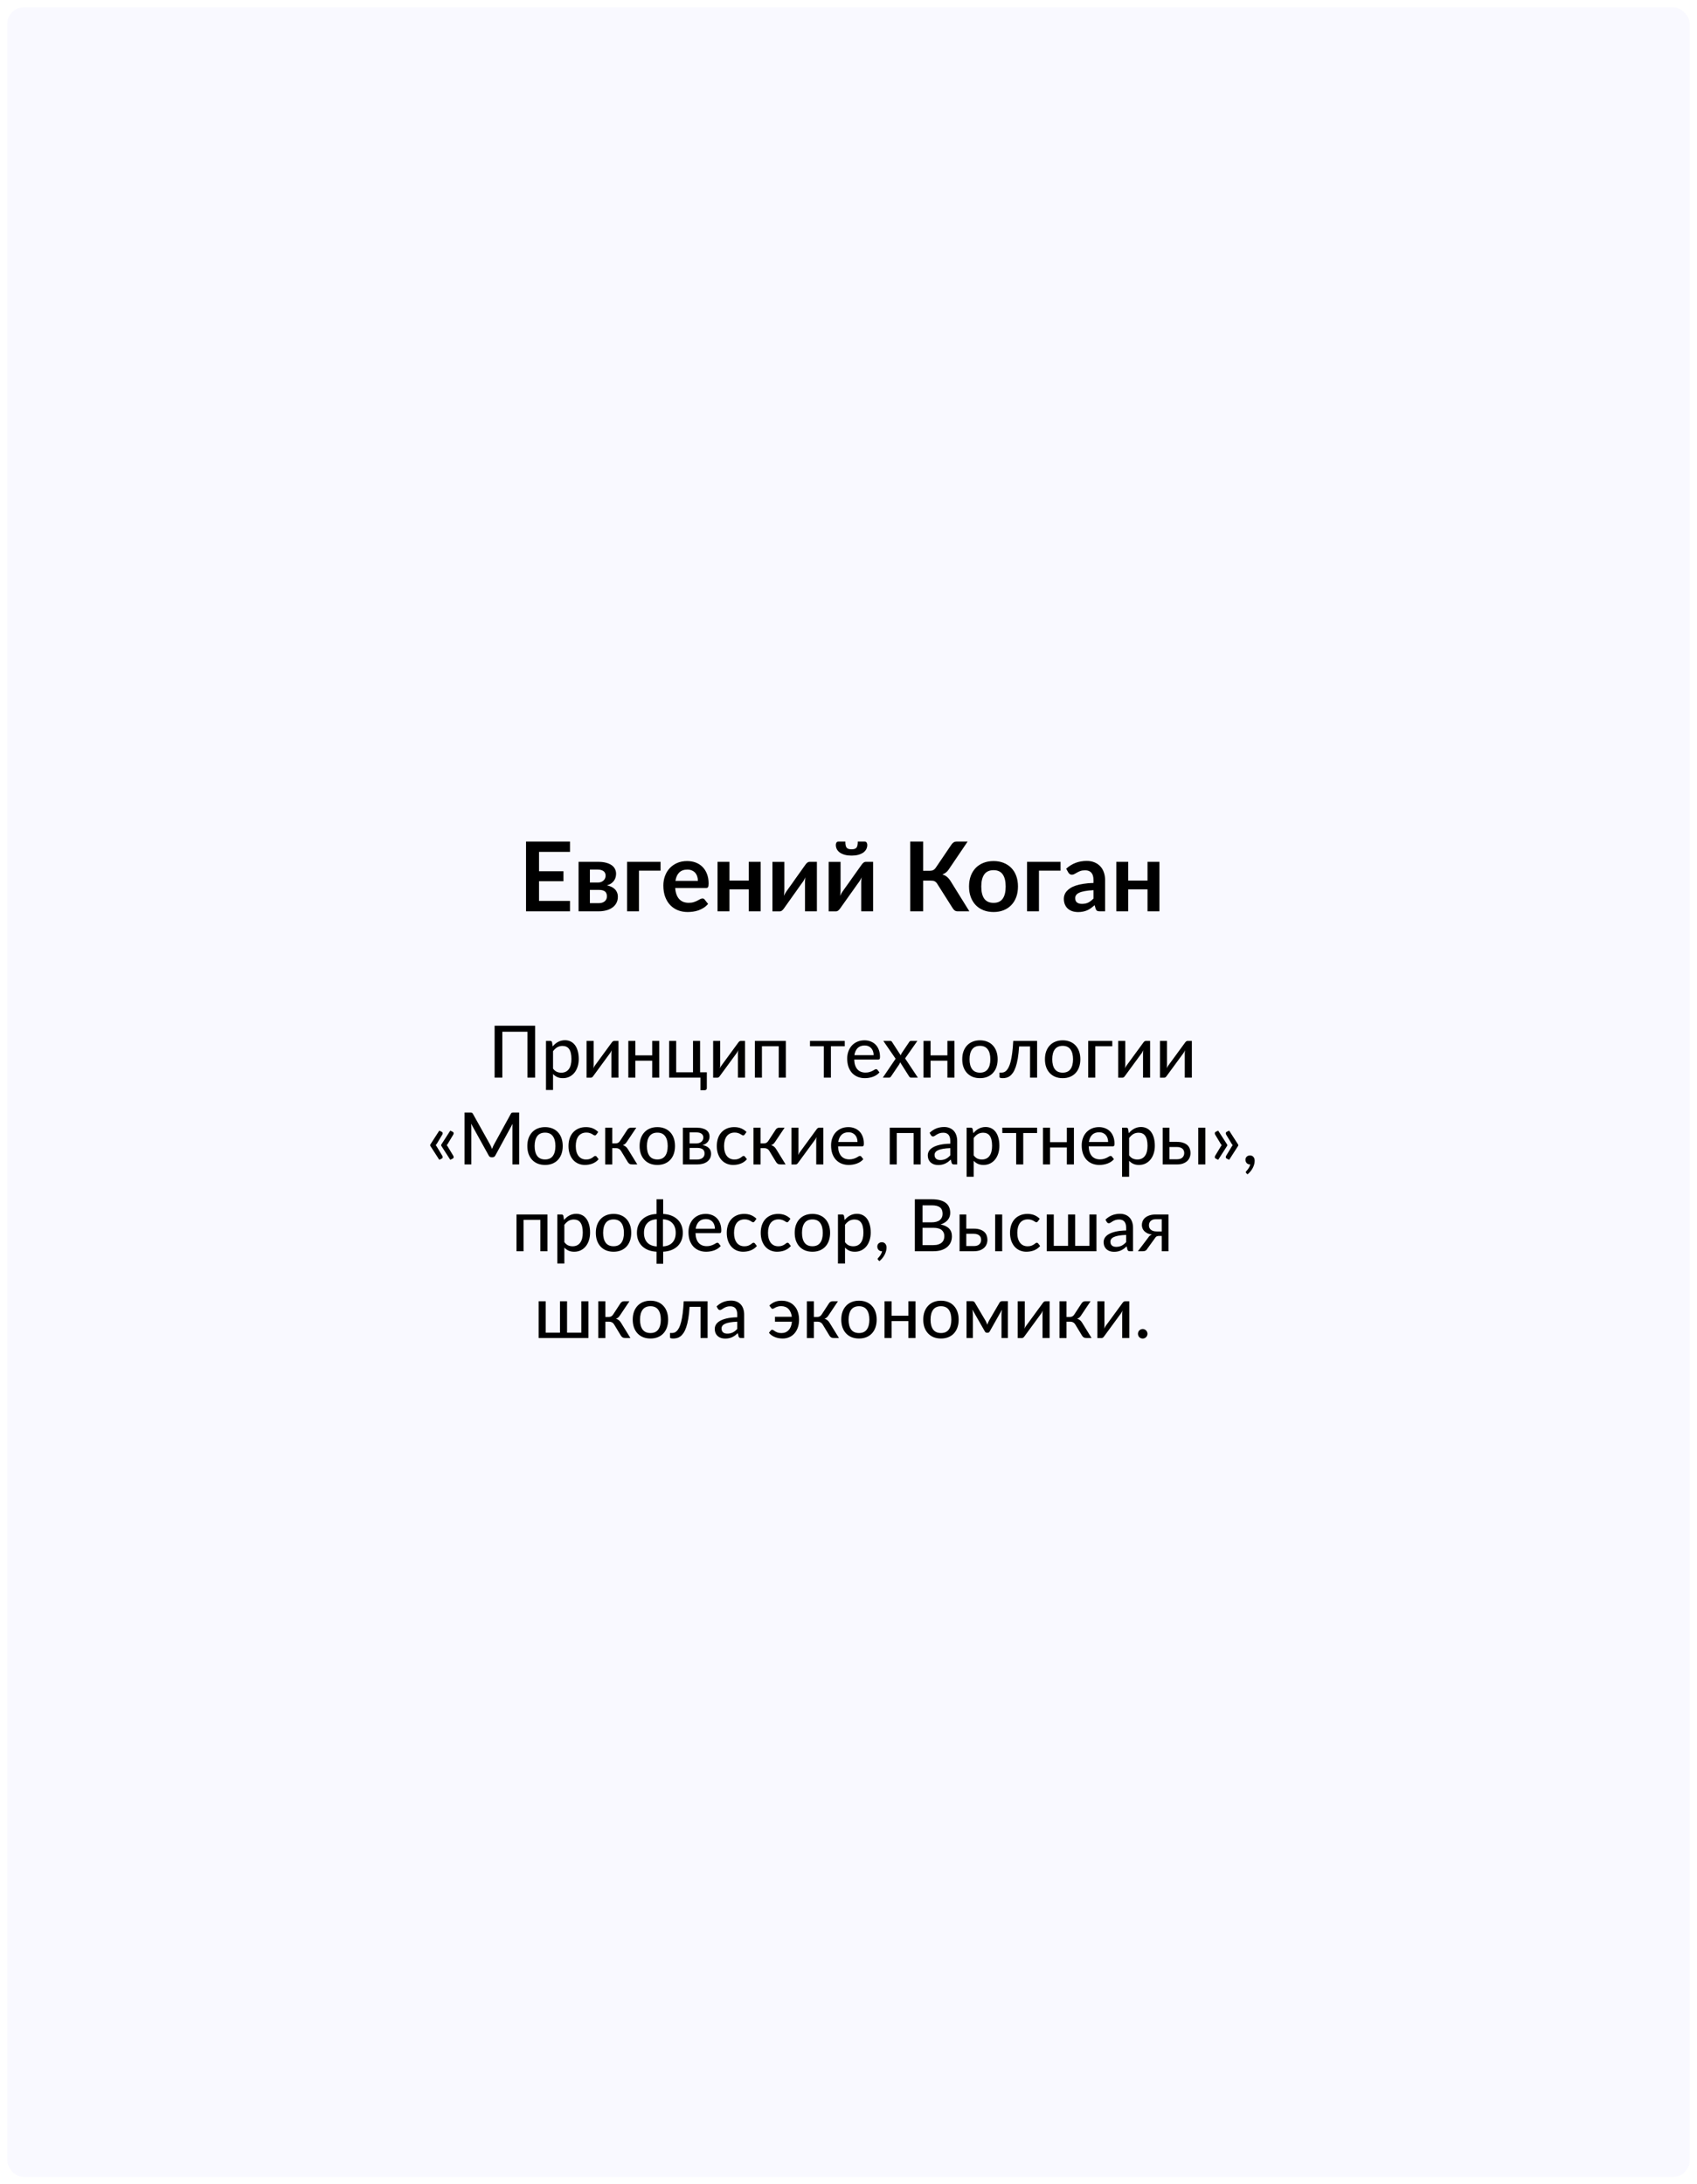 <?xml version="1.0" encoding="UTF-8"?> <svg xmlns="http://www.w3.org/2000/svg" width="704" height="906" viewBox="0 0 704 906" fill="none"><g filter="url(#filter0_d_7_1572)"><rect width="698" height="900" rx="7" fill="#F9F9FF"></rect></g><path d="M223.62 353.36V361.38H233.74V365.52H223.62V373.7H236.46V378H218.22V349.08H236.46V353.36H223.62ZM248.398 374.62C249.438 374.62 250.258 374.367 250.858 373.86C251.471 373.353 251.778 372.66 251.778 371.78C251.778 371.407 251.725 371.06 251.618 370.74C251.525 370.407 251.351 370.12 251.098 369.88C250.845 369.64 250.498 369.453 250.058 369.32C249.631 369.187 249.085 369.12 248.418 369.12H244.718V374.62H248.398ZM244.718 360.7V366.08H247.958C248.438 366.08 248.878 366.013 249.278 365.88C249.678 365.733 250.025 365.533 250.318 365.28C250.611 365.013 250.838 364.707 250.998 364.36C251.158 364 251.238 363.607 251.238 363.18C251.238 362.873 251.185 362.573 251.078 362.28C250.971 361.973 250.791 361.707 250.538 361.48C250.285 361.24 249.945 361.053 249.518 360.92C249.105 360.773 248.585 360.7 247.958 360.7H244.718ZM248.098 357.48C249.391 357.48 250.505 357.607 251.438 357.86C252.385 358.113 253.165 358.46 253.778 358.9C254.391 359.34 254.845 359.867 255.138 360.48C255.431 361.08 255.578 361.733 255.578 362.44C255.578 362.88 255.518 363.34 255.398 363.82C255.291 364.287 255.091 364.74 254.798 365.18C254.518 365.62 254.131 366.02 253.638 366.38C253.145 366.74 252.518 367.02 251.758 367.22C252.438 367.367 253.058 367.573 253.618 367.84C254.178 368.093 254.658 368.42 255.058 368.82C255.458 369.207 255.765 369.667 255.978 370.2C256.205 370.72 256.318 371.307 256.318 371.96C256.318 373 256.098 373.9 255.658 374.66C255.231 375.42 254.651 376.047 253.918 376.54C253.198 377.033 252.358 377.4 251.398 377.64C250.451 377.88 249.458 378 248.418 378H240.018V357.48H248.098ZM274.035 361.14H265.075V378H260.135V357.48H274.035V361.14ZM289.527 365.38C289.527 364.74 289.434 364.14 289.247 363.58C289.074 363.007 288.807 362.507 288.447 362.08C288.087 361.653 287.627 361.32 287.067 361.08C286.521 360.827 285.881 360.7 285.147 360.7C283.721 360.7 282.594 361.107 281.767 361.92C280.954 362.733 280.434 363.887 280.207 365.38H289.527ZM280.107 368.36C280.187 369.413 280.374 370.327 280.667 371.1C280.961 371.86 281.347 372.493 281.827 373C282.307 373.493 282.874 373.867 283.527 374.12C284.194 374.36 284.927 374.48 285.727 374.48C286.527 374.48 287.214 374.387 287.787 374.2C288.374 374.013 288.881 373.807 289.307 373.58C289.747 373.353 290.127 373.147 290.447 372.96C290.781 372.773 291.101 372.68 291.407 372.68C291.821 372.68 292.127 372.833 292.327 373.14L293.747 374.94C293.201 375.58 292.587 376.12 291.907 376.56C291.227 376.987 290.514 377.333 289.767 377.6C289.034 377.853 288.281 378.033 287.507 378.14C286.747 378.247 286.007 378.3 285.287 378.3C283.861 378.3 282.534 378.067 281.307 377.6C280.081 377.12 279.014 376.42 278.107 375.5C277.201 374.567 276.487 373.42 275.967 372.06C275.447 370.687 275.187 369.1 275.187 367.3C275.187 365.9 275.414 364.587 275.867 363.36C276.321 362.12 276.967 361.047 277.807 360.14C278.661 359.22 279.694 358.493 280.907 357.96C282.134 357.427 283.514 357.16 285.047 357.16C286.341 357.16 287.534 357.367 288.627 357.78C289.721 358.193 290.661 358.8 291.447 359.6C292.234 360.387 292.847 361.36 293.287 362.52C293.741 363.667 293.967 364.98 293.967 366.46C293.967 367.207 293.887 367.713 293.727 367.98C293.567 368.233 293.261 368.36 292.807 368.36H280.107ZM315.554 357.48V378H310.614V368.92H302.614V378H297.674V357.48H302.614V365.26H310.614V357.48H315.554ZM338.888 357.48V378H333.948V366.02C333.948 365.713 333.961 365.38 333.988 365.02C334.028 364.647 334.074 364.273 334.128 363.9C333.861 364.513 333.568 365.053 333.248 365.52C333.221 365.547 333.088 365.733 332.848 366.08C332.608 366.413 332.294 366.847 331.908 367.38C331.534 367.913 331.108 368.52 330.628 369.2C330.148 369.867 329.661 370.547 329.168 371.24C328.008 372.88 326.694 374.733 325.228 376.8C325.041 377.08 324.794 377.353 324.488 377.62C324.194 377.887 323.854 378.02 323.468 378.02H320.448V357.5H325.388V369.48C325.388 369.787 325.368 370.127 325.328 370.5C325.301 370.86 325.261 371.227 325.208 371.6C325.501 370.947 325.794 370.407 326.088 369.98C326.101 369.953 326.228 369.773 326.468 369.44C326.708 369.107 327.014 368.673 327.388 368.14C327.774 367.607 328.208 367.007 328.688 366.34C329.168 365.66 329.654 364.967 330.148 364.26C331.308 362.62 332.628 360.767 334.108 358.7C334.294 358.407 334.541 358.133 334.848 357.88C335.154 357.613 335.501 357.48 335.888 357.48H338.888ZM362.208 357.48V378H357.268V366.02C357.268 365.713 357.281 365.38 357.308 365.02C357.348 364.647 357.395 364.273 357.448 363.9C357.181 364.513 356.888 365.053 356.568 365.52C356.541 365.547 356.408 365.733 356.168 366.08C355.928 366.413 355.615 366.847 355.228 367.38C354.855 367.913 354.428 368.52 353.948 369.2C353.468 369.867 352.981 370.547 352.488 371.24C351.328 372.88 350.015 374.733 348.548 376.8C348.361 377.08 348.115 377.353 347.808 377.62C347.515 377.887 347.175 378.02 346.788 378.02H343.768V357.5H348.708V369.48C348.708 369.787 348.688 370.127 348.648 370.5C348.621 370.86 348.581 371.227 348.528 371.6C348.821 370.947 349.115 370.407 349.408 369.98C349.421 369.953 349.548 369.773 349.788 369.44C350.028 369.107 350.335 368.673 350.708 368.14C351.095 367.607 351.528 367.007 352.008 366.34C352.488 365.66 352.975 364.967 353.468 364.26C354.628 362.62 355.948 360.767 357.428 358.7C357.615 358.407 357.861 358.133 358.168 357.88C358.475 357.613 358.821 357.48 359.208 357.48H362.208ZM353.268 352.28C353.761 352.28 354.175 352.227 354.508 352.12C354.841 352.013 355.108 351.84 355.308 351.6C355.508 351.347 355.648 351.013 355.728 350.6C355.808 350.187 355.848 349.68 355.848 349.08H358.768C359.115 349.08 359.368 349.227 359.528 349.52C359.701 349.8 359.788 350.113 359.788 350.46C359.788 351.14 359.635 351.76 359.328 352.32C359.021 352.867 358.581 353.333 358.008 353.72C357.435 354.093 356.748 354.387 355.948 354.6C355.148 354.8 354.255 354.9 353.268 354.9C352.281 354.9 351.388 354.8 350.588 354.6C349.788 354.387 349.101 354.093 348.528 353.72C347.955 353.333 347.515 352.867 347.208 352.32C346.901 351.76 346.748 351.14 346.748 350.46C346.748 350.113 346.828 349.8 346.988 349.52C347.161 349.227 347.421 349.08 347.768 349.08H350.688C350.688 349.68 350.728 350.187 350.808 350.6C350.888 351.013 351.028 351.347 351.228 351.6C351.428 351.84 351.688 352.013 352.008 352.12C352.341 352.227 352.761 352.28 353.268 352.28ZM402.135 378H397.255C396.748 378 396.322 377.867 395.975 377.6C395.642 377.333 395.328 376.94 395.035 376.42L388.875 366.7C388.715 366.42 388.542 366.193 388.355 366.02C388.182 365.833 387.988 365.687 387.775 365.58C387.575 365.46 387.342 365.38 387.075 365.34C386.822 365.3 386.528 365.28 386.195 365.28H382.975V378H377.595V349.08H382.975V361.2H385.695C386.242 361.2 386.715 361.107 387.115 360.92C387.515 360.733 387.888 360.387 388.235 359.88L394.575 350.52C394.842 350.093 395.155 349.747 395.515 349.48C395.875 349.213 396.308 349.08 396.815 349.08H401.415L393.555 360.68C393.222 361.187 392.835 361.607 392.395 361.94C391.955 362.273 391.468 362.533 390.935 362.72C391.735 362.947 392.408 363.307 392.955 363.8C393.515 364.28 394.048 364.947 394.555 365.8L402.135 378ZM412.184 357.16C413.704 357.16 415.084 357.407 416.324 357.9C417.577 358.393 418.644 359.093 419.524 360C420.417 360.907 421.104 362.013 421.584 363.32C422.064 364.627 422.304 366.087 422.304 367.7C422.304 369.327 422.064 370.793 421.584 372.1C421.104 373.407 420.417 374.52 419.524 375.44C418.644 376.36 417.577 377.067 416.324 377.56C415.084 378.053 413.704 378.3 412.184 378.3C410.651 378.3 409.257 378.053 408.004 377.56C406.751 377.067 405.677 376.36 404.784 375.44C403.904 374.52 403.217 373.407 402.724 372.1C402.244 370.793 402.004 369.327 402.004 367.7C402.004 366.087 402.244 364.627 402.724 363.32C403.217 362.013 403.904 360.907 404.784 360C405.677 359.093 406.751 358.393 408.004 357.9C409.257 357.407 410.651 357.16 412.184 357.16ZM412.184 374.5C413.891 374.5 415.151 373.927 415.964 372.78C416.791 371.633 417.204 369.953 417.204 367.74C417.204 365.527 416.791 363.84 415.964 362.68C415.151 361.52 413.891 360.94 412.184 360.94C410.451 360.94 409.164 361.527 408.324 362.7C407.497 363.86 407.084 365.54 407.084 367.74C407.084 369.94 407.497 371.62 408.324 372.78C409.164 373.927 410.451 374.5 412.184 374.5ZM439.973 361.14H431.013V378H426.073V357.48H439.973V361.14ZM453.632 369.24C452.205 369.307 451.005 369.433 450.032 369.62C449.058 369.793 448.278 370.02 447.692 370.3C447.105 370.58 446.685 370.907 446.432 371.28C446.178 371.653 446.052 372.06 446.052 372.5C446.052 373.367 446.305 373.987 446.812 374.36C447.332 374.733 448.005 374.92 448.832 374.92C449.845 374.92 450.718 374.74 451.452 374.38C452.198 374.007 452.925 373.447 453.632 372.7V369.24ZM442.312 360.34C444.672 358.18 447.512 357.1 450.832 357.1C452.032 357.1 453.105 357.3 454.052 357.7C454.998 358.087 455.798 358.633 456.452 359.34C457.105 360.033 457.598 360.867 457.932 361.84C458.278 362.813 458.452 363.88 458.452 365.04V378H456.212C455.745 378 455.385 377.933 455.132 377.8C454.878 377.653 454.678 377.367 454.532 376.94L454.092 375.46C453.572 375.927 453.065 376.34 452.572 376.7C452.078 377.047 451.565 377.34 451.032 377.58C450.498 377.82 449.925 378 449.312 378.12C448.712 378.253 448.045 378.32 447.312 378.32C446.445 378.32 445.645 378.207 444.912 377.98C444.178 377.74 443.545 377.387 443.012 376.92C442.478 376.453 442.065 375.873 441.772 375.18C441.478 374.487 441.332 373.68 441.332 372.76C441.332 372.24 441.418 371.727 441.592 371.22C441.765 370.7 442.045 370.207 442.432 369.74C442.832 369.273 443.345 368.833 443.972 368.42C444.598 368.007 445.365 367.647 446.272 367.34C447.192 367.033 448.258 366.787 449.472 366.6C450.685 366.4 452.072 366.28 453.632 366.24V365.04C453.632 363.667 453.338 362.653 452.752 362C452.165 361.333 451.318 361 450.212 361C449.412 361 448.745 361.093 448.212 361.28C447.692 361.467 447.232 361.68 446.832 361.92C446.432 362.147 446.065 362.353 445.732 362.54C445.412 362.727 445.052 362.82 444.652 362.82C444.305 362.82 444.012 362.733 443.772 362.56C443.532 362.373 443.338 362.16 443.192 361.92L442.312 360.34ZM480.984 357.48V378H476.044V368.92H468.044V378H463.104V357.48H468.044V365.26H476.044V357.48H480.984Z" fill="black"></path><path d="M222.002 447H218.807V427.965H208.397V447H205.187V425.46H222.002V447ZM229.426 443.25C229.906 443.88 230.421 444.32 230.971 444.57C231.531 444.82 232.156 444.945 232.846 444.945C234.186 444.945 235.221 444.465 235.951 443.505C236.691 442.535 237.061 441.125 237.061 439.275C237.061 438.305 236.976 437.48 236.806 436.8C236.646 436.11 236.406 435.55 236.086 435.12C235.776 434.68 235.391 434.36 234.931 434.16C234.471 433.95 233.951 433.845 233.371 433.845C232.521 433.845 231.781 434.035 231.151 434.415C230.531 434.795 229.956 435.335 229.426 436.035V443.25ZM229.276 434.04C229.596 433.66 229.936 433.315 230.296 433.005C230.666 432.685 231.061 432.415 231.481 432.195C231.901 431.965 232.346 431.79 232.816 431.67C233.296 431.54 233.806 431.475 234.346 431.475C235.216 431.475 236.001 431.645 236.701 431.985C237.411 432.325 238.016 432.825 238.516 433.485C239.016 434.145 239.401 434.96 239.671 435.93C239.951 436.9 240.091 438.015 240.091 439.275C240.091 440.405 239.936 441.455 239.626 442.425C239.326 443.385 238.891 444.22 238.321 444.93C237.761 445.64 237.071 446.2 236.251 446.61C235.441 447.01 234.526 447.21 233.506 447.21C232.596 447.21 231.816 447.06 231.166 446.76C230.516 446.46 229.936 446.04 229.426 445.5V452.115H226.501V431.76H228.256C228.666 431.76 228.921 431.955 229.021 432.345L229.276 434.04ZM256.577 431.76V447H253.637V437.04C253.637 436.84 253.647 436.62 253.667 436.38C253.687 436.13 253.717 435.88 253.757 435.63C253.657 435.84 253.557 436.04 253.457 436.23C253.367 436.41 253.272 436.57 253.172 436.71L246.167 446.265C246.057 446.445 245.912 446.615 245.732 446.775C245.552 446.935 245.347 447.015 245.117 447.015H243.347V431.76H246.272V441.735C246.272 441.935 246.262 442.16 246.242 442.41C246.222 442.65 246.192 442.89 246.152 443.13C246.352 442.69 246.547 442.335 246.737 442.065L253.742 432.495C253.852 432.325 253.997 432.16 254.177 432C254.367 431.84 254.577 431.76 254.807 431.76H256.577ZM273.501 431.76V447H270.561V439.98H263.586V447H260.661V431.76H263.586V437.76H270.561V431.76H273.501ZM293.225 444.78V451.305C293.225 451.585 293.145 451.805 292.985 451.965C292.825 452.125 292.62 452.205 292.37 452.205H290.57V447H277.595V431.76H280.52V444.78H287.495V431.76H290.435V444.78H293.225ZM309.077 431.76V447H306.137V437.04C306.137 436.84 306.147 436.62 306.167 436.38C306.187 436.13 306.217 435.88 306.257 435.63C306.157 435.84 306.057 436.04 305.957 436.23C305.867 436.41 305.772 436.57 305.672 436.71L298.667 446.265C298.557 446.445 298.412 446.615 298.232 446.775C298.052 446.935 297.847 447.015 297.617 447.015H295.847V431.76H298.772V441.735C298.772 441.935 298.762 442.16 298.742 442.41C298.722 442.65 298.692 442.89 298.652 443.13C298.852 442.69 299.047 442.335 299.237 442.065L306.242 432.495C306.352 432.325 306.497 432.16 306.677 432C306.867 431.84 307.077 431.76 307.307 431.76H309.077ZM326.001 447H323.061V433.98H316.086V447H313.161V431.76H326.001V447ZM350.448 433.98H344.703V447H341.763V433.98H336.018V431.76H350.448V433.98ZM362.426 437.685C362.426 437.105 362.341 436.57 362.171 436.08C362.011 435.59 361.771 435.165 361.451 434.805C361.131 434.445 360.741 434.165 360.281 433.965C359.821 433.765 359.291 433.665 358.691 433.665C357.461 433.665 356.491 434.02 355.781 434.73C355.081 435.44 354.636 436.425 354.446 437.685H362.426ZM364.841 444.825C364.481 445.245 364.066 445.61 363.596 445.92C363.126 446.22 362.626 446.465 362.096 446.655C361.566 446.845 361.016 446.985 360.446 447.075C359.886 447.165 359.331 447.21 358.781 447.21C357.731 447.21 356.756 447.035 355.856 446.685C354.966 446.325 354.191 445.805 353.531 445.125C352.881 444.435 352.371 443.585 352.001 442.575C351.641 441.555 351.461 440.385 351.461 439.065C351.461 438.005 351.626 437.02 351.956 436.11C352.286 435.19 352.756 434.39 353.366 433.71C353.986 433.03 354.741 432.495 355.631 432.105C356.521 431.715 357.521 431.52 358.631 431.52C359.561 431.52 360.416 431.675 361.196 431.985C361.986 432.285 362.666 432.725 363.236 433.305C363.806 433.885 364.251 434.6 364.571 435.45C364.901 436.3 365.066 437.27 365.066 438.36C365.066 438.81 365.016 439.115 364.916 439.275C364.816 439.425 364.631 439.5 364.361 439.5H354.371C354.401 440.41 354.531 441.205 354.761 441.885C354.991 442.555 355.306 443.115 355.706 443.565C356.116 444.015 356.601 444.35 357.161 444.57C357.721 444.79 358.346 444.9 359.036 444.9C359.686 444.9 360.246 444.825 360.716 444.675C361.196 444.525 361.606 444.365 361.946 444.195C362.296 444.015 362.586 443.85 362.816 443.7C363.056 443.55 363.266 443.475 363.446 443.475C363.686 443.475 363.871 443.565 364.001 443.745L364.841 444.825ZM380.785 447H377.965C377.735 447 377.55 446.94 377.41 446.82C377.28 446.69 377.175 446.555 377.095 446.415L373.42 440.61C373.37 440.76 373.32 440.905 373.27 441.045C373.22 441.185 373.155 441.315 373.075 441.435L369.7 446.415C369.6 446.555 369.485 446.69 369.355 446.82C369.225 446.94 369.055 447 368.845 447H366.235L371.545 439.155L366.445 431.76H369.265C369.495 431.76 369.66 431.795 369.76 431.865C369.87 431.935 369.965 432.04 370.045 432.18L373.66 437.745C373.71 437.595 373.765 437.45 373.825 437.31C373.885 437.16 373.965 437.005 374.065 436.845L377.17 432.24C377.35 431.92 377.59 431.76 377.89 431.76H380.575L375.475 439.02L380.785 447ZM395.962 431.76V447H393.022V439.98H386.047V447H383.122V431.76H386.047V437.76H393.022V431.76H395.962ZM406.551 431.52C407.671 431.52 408.681 431.705 409.581 432.075C410.491 432.435 411.261 432.96 411.891 433.65C412.531 434.33 413.021 435.155 413.361 436.125C413.701 437.085 413.871 438.165 413.871 439.365C413.871 440.565 413.701 441.65 413.361 442.62C413.021 443.59 412.531 444.415 411.891 445.095C411.261 445.775 410.491 446.3 409.581 446.67C408.681 447.03 407.671 447.21 406.551 447.21C405.421 447.21 404.401 447.03 403.491 446.67C402.591 446.3 401.821 445.775 401.181 445.095C400.541 444.415 400.046 443.59 399.696 442.62C399.356 441.65 399.186 440.565 399.186 439.365C399.186 438.165 399.356 437.085 399.696 436.125C400.046 435.155 400.541 434.33 401.181 433.65C401.821 432.96 402.591 432.435 403.491 432.075C404.401 431.705 405.421 431.52 406.551 431.52ZM406.551 444.93C407.991 444.93 409.066 444.445 409.776 443.475C410.486 442.505 410.841 441.14 410.841 439.38C410.841 437.62 410.486 436.255 409.776 435.285C409.066 434.305 407.991 433.815 406.551 433.815C405.091 433.815 404.001 434.305 403.281 435.285C402.571 436.255 402.216 437.62 402.216 439.38C402.216 441.14 402.571 442.505 403.281 443.475C404.001 444.445 405.091 444.93 406.551 444.93ZM430.242 447H427.317V434.055H422.772C422.652 435.975 422.472 437.635 422.232 439.035C421.992 440.425 421.702 441.61 421.362 442.59C421.022 443.56 420.642 444.35 420.222 444.96C419.812 445.56 419.372 446.03 418.902 446.37C418.442 446.7 417.967 446.92 417.477 447.03C416.987 447.15 416.497 447.21 416.007 447.21C415.097 447.21 414.642 447.06 414.642 446.76V444.915H415.452C415.792 444.915 416.132 444.86 416.472 444.75C416.822 444.63 417.162 444.405 417.492 444.075C417.832 443.735 418.152 443.265 418.452 442.665C418.752 442.065 419.027 441.28 419.277 440.31C419.527 439.33 419.742 438.14 419.922 436.74C420.102 435.34 420.242 433.68 420.342 431.76H430.242V447ZM440.858 431.52C441.978 431.52 442.988 431.705 443.888 432.075C444.798 432.435 445.568 432.96 446.198 433.65C446.838 434.33 447.328 435.155 447.668 436.125C448.008 437.085 448.178 438.165 448.178 439.365C448.178 440.565 448.008 441.65 447.668 442.62C447.328 443.59 446.838 444.415 446.198 445.095C445.568 445.775 444.798 446.3 443.888 446.67C442.988 447.03 441.978 447.21 440.858 447.21C439.728 447.21 438.708 447.03 437.798 446.67C436.898 446.3 436.128 445.775 435.488 445.095C434.848 444.415 434.353 443.59 434.003 442.62C433.663 441.65 433.493 440.565 433.493 439.365C433.493 438.165 433.663 437.085 434.003 436.125C434.353 435.155 434.848 434.33 435.488 433.65C436.128 432.96 436.898 432.435 437.798 432.075C438.708 431.705 439.728 431.52 440.858 431.52ZM440.858 444.93C442.298 444.93 443.373 444.445 444.083 443.475C444.793 442.505 445.148 441.14 445.148 439.38C445.148 437.62 444.793 436.255 444.083 435.285C443.373 434.305 442.298 433.815 440.858 433.815C439.398 433.815 438.308 434.305 437.588 435.285C436.878 436.255 436.523 437.62 436.523 439.38C436.523 441.14 436.878 442.505 437.588 443.475C438.308 444.445 439.398 444.93 440.858 444.93ZM461.433 433.98H454.368V447H451.443V431.76H461.433V433.98ZM477.124 431.76V447H474.184V437.04C474.184 436.84 474.194 436.62 474.214 436.38C474.234 436.13 474.264 435.88 474.304 435.63C474.204 435.84 474.104 436.04 474.004 436.23C473.914 436.41 473.819 436.57 473.719 436.71L466.714 446.265C466.604 446.445 466.459 446.615 466.279 446.775C466.099 446.935 465.894 447.015 465.664 447.015H463.894V431.76H466.819V441.735C466.819 441.935 466.809 442.16 466.789 442.41C466.769 442.65 466.739 442.89 466.699 443.13C466.899 442.69 467.094 442.335 467.284 442.065L474.289 432.495C474.399 432.325 474.544 432.16 474.724 432C474.914 431.84 475.124 431.76 475.354 431.76H477.124ZM494.438 431.76V447H491.498V437.04C491.498 436.84 491.508 436.62 491.528 436.38C491.548 436.13 491.578 435.88 491.618 435.63C491.518 435.84 491.418 436.04 491.318 436.23C491.228 436.41 491.133 436.57 491.033 436.71L484.028 446.265C483.918 446.445 483.773 446.615 483.593 446.775C483.413 446.935 483.208 447.015 482.978 447.015H481.208V431.76H484.133V441.735C484.133 441.935 484.123 442.16 484.103 442.41C484.083 442.65 484.053 442.89 484.013 443.13C484.213 442.69 484.408 442.335 484.598 442.065L491.603 432.495C491.713 432.325 491.858 432.16 492.038 432C492.228 431.84 492.438 431.76 492.668 431.76H494.438ZM183.48 479.4C183.62 479.66 183.67 479.9 183.63 480.12C183.59 480.33 183.44 480.495 183.18 480.615L182.235 481.08L178.47 475.215V474.825L182.235 468.975L183.18 469.425C183.44 469.555 183.59 469.725 183.63 469.935C183.67 470.145 183.62 470.38 183.48 470.64L181.185 474.465C181.025 474.715 180.88 474.9 180.75 475.02C180.82 475.09 180.89 475.17 180.96 475.26C181.03 475.35 181.105 475.46 181.185 475.59L183.48 479.4ZM188.04 479.4C188.18 479.66 188.23 479.9 188.19 480.12C188.15 480.33 188 480.495 187.74 480.615L186.795 481.08L183.03 475.215V474.825L186.795 468.975L187.74 469.425C188 469.555 188.15 469.725 188.19 469.935C188.23 470.145 188.18 470.38 188.04 470.64L185.745 474.465C185.585 474.715 185.44 474.9 185.31 475.02C185.38 475.09 185.45 475.17 185.52 475.26C185.59 475.35 185.665 475.46 185.745 475.59L188.04 479.4ZM215.371 461.46V483H212.581V467.67C212.581 467.44 212.586 467.195 212.596 466.935C212.616 466.675 212.636 466.41 212.656 466.14L205.486 479.295C205.236 479.785 204.851 480.03 204.331 480.03H203.881C203.361 480.03 202.981 479.785 202.741 479.295L195.436 466.095C195.496 466.655 195.526 467.18 195.526 467.67V483H192.721V461.46H195.091C195.371 461.46 195.586 461.49 195.736 461.55C195.896 461.6 196.046 461.75 196.186 462L203.386 474.9C203.526 475.16 203.656 475.435 203.776 475.725C203.896 476.015 204.011 476.305 204.121 476.595C204.331 476.005 204.576 475.435 204.856 474.885L211.921 462C212.051 461.75 212.191 461.6 212.341 461.55C212.501 461.49 212.721 461.46 213.001 461.46H215.371ZM226.126 467.52C227.246 467.52 228.256 467.705 229.156 468.075C230.066 468.435 230.836 468.96 231.466 469.65C232.106 470.33 232.596 471.155 232.936 472.125C233.276 473.085 233.446 474.165 233.446 475.365C233.446 476.565 233.276 477.65 232.936 478.62C232.596 479.59 232.106 480.415 231.466 481.095C230.836 481.775 230.066 482.3 229.156 482.67C228.256 483.03 227.246 483.21 226.126 483.21C224.996 483.21 223.976 483.03 223.066 482.67C222.166 482.3 221.396 481.775 220.756 481.095C220.116 480.415 219.621 479.59 219.271 478.62C218.931 477.65 218.761 476.565 218.761 475.365C218.761 474.165 218.931 473.085 219.271 472.125C219.621 471.155 220.116 470.33 220.756 469.65C221.396 468.96 222.166 468.435 223.066 468.075C223.976 467.705 224.996 467.52 226.126 467.52ZM226.126 480.93C227.566 480.93 228.641 480.445 229.351 479.475C230.061 478.505 230.416 477.14 230.416 475.38C230.416 473.62 230.061 472.255 229.351 471.285C228.641 470.305 227.566 469.815 226.126 469.815C224.666 469.815 223.576 470.305 222.856 471.285C222.146 472.255 221.791 473.62 221.791 475.38C221.791 477.14 222.146 478.505 222.856 479.475C223.576 480.445 224.666 480.93 226.126 480.93ZM247.391 470.61C247.301 470.72 247.211 470.81 247.121 470.88C247.041 470.94 246.921 470.97 246.761 470.97C246.601 470.97 246.431 470.91 246.251 470.79C246.081 470.66 245.861 470.525 245.591 470.385C245.331 470.235 245.011 470.1 244.631 469.98C244.261 469.85 243.801 469.785 243.251 469.785C242.531 469.785 241.896 469.915 241.346 470.175C240.796 470.435 240.336 470.805 239.966 471.285C239.606 471.765 239.331 472.35 239.141 473.04C238.951 473.73 238.856 474.505 238.856 475.365C238.856 476.255 238.956 477.05 239.156 477.75C239.356 478.44 239.641 479.025 240.011 479.505C240.381 479.975 240.831 480.335 241.361 480.585C241.891 480.825 242.481 480.945 243.131 480.945C243.761 480.945 244.281 480.87 244.691 480.72C245.101 480.56 245.441 480.39 245.711 480.21C245.981 480.03 246.206 479.865 246.386 479.715C246.566 479.555 246.751 479.475 246.941 479.475C247.181 479.475 247.366 479.565 247.496 479.745L248.336 480.825C247.986 481.255 247.591 481.62 247.151 481.92C246.721 482.22 246.261 482.465 245.771 482.655C245.281 482.845 244.766 482.985 244.226 483.075C243.696 483.165 243.156 483.21 242.606 483.21C241.656 483.21 240.766 483.035 239.936 482.685C239.116 482.335 238.401 481.825 237.791 481.155C237.191 480.485 236.716 479.665 236.366 478.695C236.016 477.715 235.841 476.605 235.841 475.365C235.841 474.235 235.996 473.19 236.306 472.23C236.626 471.27 237.091 470.445 237.701 469.755C238.321 469.055 239.081 468.51 239.981 468.12C240.881 467.72 241.911 467.52 243.071 467.52C244.161 467.52 245.121 467.695 245.951 468.045C246.781 468.395 247.521 468.89 248.171 469.53L247.391 470.61ZM260.277 468.555C260.427 468.325 260.627 468.135 260.877 467.985C261.127 467.835 261.392 467.76 261.672 467.76H263.967L260.112 473.52C259.872 473.9 259.622 474.21 259.362 474.45C259.102 474.69 258.782 474.875 258.402 475.005C258.882 475.145 259.287 475.355 259.617 475.635C259.947 475.905 260.242 476.26 260.502 476.7L264.387 483H262.362C261.832 483 261.422 482.915 261.132 482.745C260.852 482.565 260.612 482.31 260.412 481.98L257.622 477.375C257.392 476.995 257.102 476.71 256.752 476.52C256.412 476.33 256.017 476.235 255.567 476.235H253.992V483.015H251.067V467.76H253.992V474.27H255.372C255.792 474.27 256.147 474.185 256.437 474.015C256.737 473.845 256.992 473.595 257.202 473.265L260.277 468.555ZM272.708 467.52C273.828 467.52 274.838 467.705 275.738 468.075C276.648 468.435 277.418 468.96 278.048 469.65C278.688 470.33 279.178 471.155 279.518 472.125C279.858 473.085 280.028 474.165 280.028 475.365C280.028 476.565 279.858 477.65 279.518 478.62C279.178 479.59 278.688 480.415 278.048 481.095C277.418 481.775 276.648 482.3 275.738 482.67C274.838 483.03 273.828 483.21 272.708 483.21C271.578 483.21 270.558 483.03 269.648 482.67C268.748 482.3 267.978 481.775 267.338 481.095C266.698 480.415 266.203 479.59 265.853 478.62C265.513 477.65 265.343 476.565 265.343 475.365C265.343 474.165 265.513 473.085 265.853 472.125C266.203 471.155 266.698 470.33 267.338 469.65C267.978 468.96 268.748 468.435 269.648 468.075C270.558 467.705 271.578 467.52 272.708 467.52ZM272.708 480.93C274.148 480.93 275.223 480.445 275.933 479.475C276.643 478.505 276.998 477.14 276.998 475.38C276.998 473.62 276.643 472.255 275.933 471.285C275.223 470.305 274.148 469.815 272.708 469.815C271.248 469.815 270.158 470.305 269.438 471.285C268.728 472.255 268.373 473.62 268.373 475.38C268.373 477.14 268.728 478.505 269.438 479.475C270.158 480.445 271.248 480.93 272.708 480.93ZM289.233 480.945C290.173 480.945 290.918 480.725 291.468 480.285C292.018 479.835 292.293 479.23 292.293 478.47C292.293 478.14 292.243 477.835 292.143 477.555C292.043 477.265 291.873 477.015 291.633 476.805C291.393 476.595 291.078 476.435 290.688 476.325C290.298 476.205 289.818 476.145 289.248 476.145H286.083V480.945H289.233ZM286.083 469.71V474.285H288.888C289.308 474.285 289.693 474.225 290.043 474.105C290.403 473.985 290.708 473.82 290.958 473.61C291.218 473.39 291.418 473.13 291.558 472.83C291.708 472.52 291.783 472.185 291.783 471.825C291.783 471.555 291.733 471.295 291.633 471.045C291.543 470.795 291.383 470.57 291.153 470.37C290.933 470.17 290.638 470.01 290.268 469.89C289.898 469.77 289.438 469.71 288.888 469.71H286.083ZM288.978 467.76C289.918 467.76 290.728 467.855 291.408 468.045C292.088 468.225 292.648 468.48 293.088 468.81C293.528 469.14 293.848 469.525 294.048 469.965C294.258 470.405 294.363 470.88 294.363 471.39C294.363 471.72 294.318 472.065 294.228 472.425C294.138 472.785 293.983 473.13 293.763 473.46C293.543 473.78 293.243 474.075 292.863 474.345C292.493 474.615 292.018 474.825 291.438 474.975C292.558 475.175 293.428 475.575 294.048 476.175C294.678 476.775 294.993 477.57 294.993 478.56C294.993 479.31 294.838 479.965 294.528 480.525C294.228 481.075 293.818 481.535 293.298 481.905C292.778 482.275 292.168 482.55 291.468 482.73C290.768 482.91 290.028 483 289.248 483H283.293V467.76H288.978ZM308.915 470.61C308.825 470.72 308.735 470.81 308.645 470.88C308.565 470.94 308.445 470.97 308.285 470.97C308.125 470.97 307.955 470.91 307.775 470.79C307.605 470.66 307.385 470.525 307.115 470.385C306.855 470.235 306.535 470.1 306.155 469.98C305.785 469.85 305.325 469.785 304.775 469.785C304.055 469.785 303.42 469.915 302.87 470.175C302.32 470.435 301.86 470.805 301.49 471.285C301.13 471.765 300.855 472.35 300.665 473.04C300.475 473.73 300.38 474.505 300.38 475.365C300.38 476.255 300.48 477.05 300.68 477.75C300.88 478.44 301.165 479.025 301.535 479.505C301.905 479.975 302.355 480.335 302.885 480.585C303.415 480.825 304.005 480.945 304.655 480.945C305.285 480.945 305.805 480.87 306.215 480.72C306.625 480.56 306.965 480.39 307.235 480.21C307.505 480.03 307.73 479.865 307.91 479.715C308.09 479.555 308.275 479.475 308.465 479.475C308.705 479.475 308.89 479.565 309.02 479.745L309.86 480.825C309.51 481.255 309.115 481.62 308.675 481.92C308.245 482.22 307.785 482.465 307.295 482.655C306.805 482.845 306.29 482.985 305.75 483.075C305.22 483.165 304.68 483.21 304.13 483.21C303.18 483.21 302.29 483.035 301.46 482.685C300.64 482.335 299.925 481.825 299.315 481.155C298.715 480.485 298.24 479.665 297.89 478.695C297.54 477.715 297.365 476.605 297.365 475.365C297.365 474.235 297.52 473.19 297.83 472.23C298.15 471.27 298.615 470.445 299.225 469.755C299.845 469.055 300.605 468.51 301.505 468.12C302.405 467.72 303.435 467.52 304.595 467.52C305.685 467.52 306.645 467.695 307.475 468.045C308.305 468.395 309.045 468.89 309.695 469.53L308.915 470.61ZM321.8 468.555C321.95 468.325 322.15 468.135 322.4 467.985C322.65 467.835 322.915 467.76 323.195 467.76H325.49L321.635 473.52C321.395 473.9 321.145 474.21 320.885 474.45C320.625 474.69 320.305 474.875 319.925 475.005C320.405 475.145 320.81 475.355 321.14 475.635C321.47 475.905 321.765 476.26 322.025 476.7L325.91 483H323.885C323.355 483 322.945 482.915 322.655 482.745C322.375 482.565 322.135 482.31 321.935 481.98L319.145 477.375C318.915 476.995 318.625 476.71 318.275 476.52C317.935 476.33 317.54 476.235 317.09 476.235H315.515V483.015H312.59V467.76H315.515V474.27H316.895C317.315 474.27 317.67 474.185 317.96 474.015C318.26 473.845 318.515 473.595 318.725 473.265L321.8 468.555ZM341.553 467.76V483H338.613V473.04C338.613 472.84 338.623 472.62 338.643 472.38C338.663 472.13 338.693 471.88 338.733 471.63C338.633 471.84 338.533 472.04 338.433 472.23C338.343 472.41 338.248 472.57 338.148 472.71L331.143 482.265C331.033 482.445 330.888 482.615 330.708 482.775C330.528 482.935 330.323 483.015 330.093 483.015H328.323V467.76H331.248V477.735C331.248 477.935 331.238 478.16 331.218 478.41C331.198 478.65 331.168 478.89 331.128 479.13C331.328 478.69 331.523 478.335 331.713 478.065L338.718 468.495C338.828 468.325 338.973 468.16 339.153 468C339.343 467.84 339.553 467.76 339.783 467.76H341.553ZM355.732 473.685C355.732 473.105 355.647 472.57 355.477 472.08C355.317 471.59 355.077 471.165 354.757 470.805C354.437 470.445 354.047 470.165 353.587 469.965C353.127 469.765 352.597 469.665 351.997 469.665C350.767 469.665 349.797 470.02 349.087 470.73C348.387 471.44 347.942 472.425 347.752 473.685H355.732ZM358.147 480.825C357.787 481.245 357.372 481.61 356.902 481.92C356.432 482.22 355.932 482.465 355.402 482.655C354.872 482.845 354.322 482.985 353.752 483.075C353.192 483.165 352.637 483.21 352.087 483.21C351.037 483.21 350.062 483.035 349.162 482.685C348.272 482.325 347.497 481.805 346.837 481.125C346.187 480.435 345.677 479.585 345.307 478.575C344.947 477.555 344.767 476.385 344.767 475.065C344.767 474.005 344.932 473.02 345.262 472.11C345.592 471.19 346.062 470.39 346.672 469.71C347.292 469.03 348.047 468.495 348.937 468.105C349.827 467.715 350.827 467.52 351.937 467.52C352.867 467.52 353.722 467.675 354.502 467.985C355.292 468.285 355.972 468.725 356.542 469.305C357.112 469.885 357.557 470.6 357.877 471.45C358.207 472.3 358.372 473.27 358.372 474.36C358.372 474.81 358.322 475.115 358.222 475.275C358.122 475.425 357.937 475.5 357.667 475.5H347.677C347.707 476.41 347.837 477.205 348.067 477.885C348.297 478.555 348.612 479.115 349.012 479.565C349.422 480.015 349.907 480.35 350.467 480.57C351.027 480.79 351.652 480.9 352.342 480.9C352.992 480.9 353.552 480.825 354.022 480.675C354.502 480.525 354.912 480.365 355.252 480.195C355.602 480.015 355.892 479.85 356.122 479.7C356.362 479.55 356.572 479.475 356.752 479.475C356.992 479.475 357.177 479.565 357.307 479.745L358.147 480.825ZM381.944 483H379.004V469.98H372.029V483H369.104V467.76H381.944V483ZM394.227 476.235C393.037 476.275 392.027 476.37 391.197 476.52C390.367 476.66 389.692 476.85 389.172 477.09C388.652 477.33 388.277 477.615 388.047 477.945C387.817 478.265 387.702 478.625 387.702 479.025C387.702 479.405 387.762 479.735 387.882 480.015C388.012 480.285 388.182 480.51 388.392 480.69C388.612 480.86 388.867 480.985 389.157 481.065C389.447 481.145 389.762 481.185 390.102 481.185C390.552 481.185 390.962 481.14 391.332 481.05C391.712 480.96 392.067 480.835 392.397 480.675C392.727 480.505 393.042 480.3 393.342 480.06C393.642 479.82 393.937 479.545 394.227 479.235V476.235ZM385.647 469.89C386.497 469.08 387.417 468.475 388.407 468.075C389.407 467.675 390.502 467.475 391.692 467.475C392.562 467.475 393.332 467.62 394.002 467.91C394.672 468.19 395.237 468.585 395.697 469.095C396.157 469.605 396.502 470.215 396.732 470.925C396.972 471.635 397.092 472.42 397.092 473.28V483H395.787C395.497 483 395.277 482.955 395.127 482.865C394.977 482.765 394.857 482.585 394.767 482.325L394.452 480.99C394.062 481.35 393.677 481.67 393.297 481.95C392.917 482.22 392.517 482.455 392.097 482.655C391.687 482.845 391.247 482.99 390.777 483.09C390.307 483.19 389.787 483.24 389.217 483.24C388.617 483.24 388.052 483.16 387.522 483C387.002 482.83 386.547 482.575 386.157 482.235C385.767 481.895 385.457 481.47 385.227 480.96C385.007 480.45 384.897 479.855 384.897 479.175C384.897 478.575 385.057 478 385.377 477.45C385.707 476.89 386.237 476.39 386.967 475.95C387.707 475.51 388.667 475.15 389.847 474.87C391.037 474.59 392.497 474.43 394.227 474.39V473.28C394.227 472.13 393.982 471.27 393.492 470.7C393.002 470.13 392.282 469.845 391.332 469.845C390.692 469.845 390.152 469.925 389.712 470.085C389.282 470.245 388.907 470.425 388.587 470.625C388.277 470.815 388.002 470.99 387.762 471.15C387.532 471.31 387.292 471.39 387.042 471.39C386.842 471.39 386.667 471.335 386.517 471.225C386.377 471.115 386.262 470.985 386.172 470.835L385.647 469.89ZM403.933 479.25C404.413 479.88 404.928 480.32 405.478 480.57C406.038 480.82 406.663 480.945 407.353 480.945C408.693 480.945 409.728 480.465 410.458 479.505C411.198 478.535 411.568 477.125 411.568 475.275C411.568 474.305 411.483 473.48 411.313 472.8C411.153 472.11 410.913 471.55 410.593 471.12C410.283 470.68 409.898 470.36 409.438 470.16C408.978 469.95 408.458 469.845 407.878 469.845C407.028 469.845 406.288 470.035 405.658 470.415C405.038 470.795 404.463 471.335 403.933 472.035V479.25ZM403.783 470.04C404.103 469.66 404.443 469.315 404.803 469.005C405.173 468.685 405.568 468.415 405.988 468.195C406.408 467.965 406.853 467.79 407.323 467.67C407.803 467.54 408.313 467.475 408.853 467.475C409.723 467.475 410.508 467.645 411.208 467.985C411.918 468.325 412.523 468.825 413.023 469.485C413.523 470.145 413.908 470.96 414.178 471.93C414.458 472.9 414.598 474.015 414.598 475.275C414.598 476.405 414.443 477.455 414.133 478.425C413.833 479.385 413.398 480.22 412.828 480.93C412.268 481.64 411.578 482.2 410.758 482.61C409.948 483.01 409.033 483.21 408.013 483.21C407.103 483.21 406.323 483.06 405.673 482.76C405.023 482.46 404.443 482.04 403.933 481.5V488.115H401.008V467.76H402.763C403.173 467.76 403.428 467.955 403.528 468.345L403.783 470.04ZM430.238 469.98H424.493V483H421.553V469.98H415.808V467.76H430.238V469.98ZM445.518 467.76V483H442.578V475.98H435.603V483H432.678V467.76H435.603V473.76H442.578V467.76H445.518ZM459.707 473.685C459.707 473.105 459.622 472.57 459.452 472.08C459.292 471.59 459.052 471.165 458.732 470.805C458.412 470.445 458.022 470.165 457.562 469.965C457.102 469.765 456.572 469.665 455.972 469.665C454.742 469.665 453.772 470.02 453.062 470.73C452.362 471.44 451.917 472.425 451.727 473.685H459.707ZM462.122 480.825C461.762 481.245 461.347 481.61 460.877 481.92C460.407 482.22 459.907 482.465 459.377 482.655C458.847 482.845 458.297 482.985 457.727 483.075C457.167 483.165 456.612 483.21 456.062 483.21C455.012 483.21 454.037 483.035 453.137 482.685C452.247 482.325 451.472 481.805 450.812 481.125C450.162 480.435 449.652 479.585 449.282 478.575C448.922 477.555 448.742 476.385 448.742 475.065C448.742 474.005 448.907 473.02 449.237 472.11C449.567 471.19 450.037 470.39 450.647 469.71C451.267 469.03 452.022 468.495 452.912 468.105C453.802 467.715 454.802 467.52 455.912 467.52C456.842 467.52 457.697 467.675 458.477 467.985C459.267 468.285 459.947 468.725 460.517 469.305C461.087 469.885 461.532 470.6 461.852 471.45C462.182 472.3 462.347 473.27 462.347 474.36C462.347 474.81 462.297 475.115 462.197 475.275C462.097 475.425 461.912 475.5 461.642 475.5H451.652C451.682 476.41 451.812 477.205 452.042 477.885C452.272 478.555 452.587 479.115 452.987 479.565C453.397 480.015 453.882 480.35 454.442 480.57C455.002 480.79 455.627 480.9 456.317 480.9C456.967 480.9 457.527 480.825 457.997 480.675C458.477 480.525 458.887 480.365 459.227 480.195C459.577 480.015 459.867 479.85 460.097 479.7C460.337 479.55 460.547 479.475 460.727 479.475C460.967 479.475 461.152 479.565 461.282 479.745L462.122 480.825ZM468.416 479.25C468.896 479.88 469.411 480.32 469.961 480.57C470.521 480.82 471.146 480.945 471.836 480.945C473.176 480.945 474.211 480.465 474.941 479.505C475.681 478.535 476.051 477.125 476.051 475.275C476.051 474.305 475.966 473.48 475.796 472.8C475.636 472.11 475.396 471.55 475.076 471.12C474.766 470.68 474.381 470.36 473.921 470.16C473.461 469.95 472.941 469.845 472.361 469.845C471.511 469.845 470.771 470.035 470.141 470.415C469.521 470.795 468.946 471.335 468.416 472.035V479.25ZM468.266 470.04C468.586 469.66 468.926 469.315 469.286 469.005C469.656 468.685 470.051 468.415 470.471 468.195C470.891 467.965 471.336 467.79 471.806 467.67C472.286 467.54 472.796 467.475 473.336 467.475C474.206 467.475 474.991 467.645 475.691 467.985C476.401 468.325 477.006 468.825 477.506 469.485C478.006 470.145 478.391 470.96 478.661 471.93C478.941 472.9 479.081 474.015 479.081 475.275C479.081 476.405 478.926 477.455 478.616 478.425C478.316 479.385 477.881 480.22 477.311 480.93C476.751 481.64 476.061 482.2 475.241 482.61C474.431 483.01 473.516 483.21 472.496 483.21C471.586 483.21 470.806 483.06 470.156 482.76C469.506 482.46 468.926 482.04 468.416 481.5V488.115H465.491V467.76H467.246C467.656 467.76 467.911 467.955 468.011 468.345L468.266 470.04ZM488.276 480.855C489.276 480.855 490.026 480.615 490.526 480.135C491.026 479.645 491.276 479.025 491.276 478.275C491.276 477.935 491.221 477.615 491.111 477.315C491.001 477.005 490.826 476.74 490.586 476.52C490.346 476.29 490.031 476.11 489.641 475.98C489.261 475.84 488.791 475.77 488.231 475.77H485.126V480.855H488.276ZM488.231 473.64C489.281 473.64 490.166 473.77 490.886 474.03C491.616 474.28 492.201 474.62 492.641 475.05C493.081 475.47 493.396 475.96 493.586 476.52C493.786 477.07 493.886 477.645 493.886 478.245C493.886 478.935 493.761 479.575 493.511 480.165C493.271 480.745 492.911 481.245 492.431 481.665C491.951 482.085 491.361 482.415 490.661 482.655C489.971 482.885 489.176 483 488.276 483H482.336V467.76H485.126V473.64H488.231ZM500.021 467.76V483H497.096V467.76H500.021ZM509.128 474.825V475.215L505.363 481.08L504.418 480.615C504.158 480.495 504.008 480.33 503.968 480.12C503.928 479.9 503.978 479.66 504.118 479.4L506.413 475.59C506.563 475.34 506.708 475.15 506.848 475.02C506.768 474.96 506.693 474.885 506.623 474.795C506.563 474.695 506.493 474.585 506.413 474.465L504.118 470.64C503.978 470.38 503.928 470.145 503.968 469.935C504.008 469.725 504.158 469.555 504.418 469.425L505.363 468.975L509.128 474.825ZM513.688 474.825V475.215L509.923 481.08L508.978 480.615C508.718 480.495 508.568 480.33 508.528 480.12C508.488 479.9 508.538 479.66 508.678 479.4L510.973 475.59C511.123 475.34 511.268 475.15 511.408 475.02C511.328 474.96 511.253 474.885 511.183 474.795C511.123 474.695 511.053 474.585 510.973 474.465L508.678 470.64C508.538 470.38 508.488 470.145 508.528 469.935C508.568 469.725 508.718 469.555 508.978 469.425L509.923 468.975L513.688 474.825ZM518.52 483C518.25 483 518 482.95 517.77 482.85C517.55 482.75 517.355 482.615 517.185 482.445C517.025 482.265 516.9 482.055 516.81 481.815C516.72 481.575 516.675 481.315 516.675 481.035C516.675 480.795 516.72 480.57 516.81 480.36C516.9 480.14 517.025 479.95 517.185 479.79C517.355 479.63 517.555 479.505 517.785 479.415C518.015 479.315 518.27 479.265 518.55 479.265C518.87 479.265 519.15 479.325 519.39 479.445C519.64 479.555 519.845 479.715 520.005 479.925C520.175 480.125 520.3 480.36 520.38 480.63C520.46 480.9 520.5 481.19 520.5 481.5C520.5 481.95 520.435 482.425 520.305 482.925C520.175 483.425 519.985 483.92 519.735 484.41C519.485 484.9 519.175 485.375 518.805 485.835C518.435 486.295 518.015 486.72 517.545 487.11L517.05 486.645C516.9 486.505 516.825 486.35 516.825 486.18C516.825 486.11 516.845 486.035 516.885 485.955C516.935 485.885 516.995 485.815 517.065 485.745C517.165 485.635 517.295 485.49 517.455 485.31C517.615 485.13 517.77 484.92 517.92 484.68C518.08 484.45 518.225 484.19 518.355 483.9C518.495 483.62 518.595 483.32 518.655 483H518.52ZM227.11 519H224.17V505.98H217.195V519H214.27V503.76H227.11V519ZM234.128 515.25C234.608 515.88 235.123 516.32 235.673 516.57C236.233 516.82 236.858 516.945 237.548 516.945C238.888 516.945 239.923 516.465 240.653 515.505C241.393 514.535 241.763 513.125 241.763 511.275C241.763 510.305 241.678 509.48 241.508 508.8C241.348 508.11 241.108 507.55 240.788 507.12C240.478 506.68 240.093 506.36 239.633 506.16C239.173 505.95 238.653 505.845 238.073 505.845C237.223 505.845 236.483 506.035 235.853 506.415C235.233 506.795 234.658 507.335 234.128 508.035V515.25ZM233.978 506.04C234.298 505.66 234.638 505.315 234.998 505.005C235.368 504.685 235.763 504.415 236.183 504.195C236.603 503.965 237.048 503.79 237.518 503.67C237.998 503.54 238.508 503.475 239.048 503.475C239.918 503.475 240.703 503.645 241.403 503.985C242.113 504.325 242.718 504.825 243.218 505.485C243.718 506.145 244.103 506.96 244.373 507.93C244.653 508.9 244.793 510.015 244.793 511.275C244.793 512.405 244.638 513.455 244.328 514.425C244.028 515.385 243.593 516.22 243.023 516.93C242.463 517.64 241.773 518.2 240.953 518.61C240.143 519.01 239.228 519.21 238.208 519.21C237.298 519.21 236.518 519.06 235.868 518.76C235.218 518.46 234.638 518.04 234.128 517.5V524.115H231.203V503.76H232.958C233.368 503.76 233.623 503.955 233.723 504.345L233.978 506.04ZM254.544 503.52C255.664 503.52 256.674 503.705 257.574 504.075C258.484 504.435 259.254 504.96 259.884 505.65C260.524 506.33 261.014 507.155 261.354 508.125C261.694 509.085 261.864 510.165 261.864 511.365C261.864 512.565 261.694 513.65 261.354 514.62C261.014 515.59 260.524 516.415 259.884 517.095C259.254 517.775 258.484 518.3 257.574 518.67C256.674 519.03 255.664 519.21 254.544 519.21C253.414 519.21 252.394 519.03 251.484 518.67C250.584 518.3 249.814 517.775 249.174 517.095C248.534 516.415 248.039 515.59 247.689 514.62C247.349 513.65 247.179 512.565 247.179 511.365C247.179 510.165 247.349 509.085 247.689 508.125C248.039 507.155 248.534 506.33 249.174 505.65C249.814 504.96 250.584 504.435 251.484 504.075C252.394 503.705 253.414 503.52 254.544 503.52ZM254.544 516.93C255.984 516.93 257.059 516.445 257.769 515.475C258.479 514.505 258.834 513.14 258.834 511.38C258.834 509.62 258.479 508.255 257.769 507.285C257.059 506.305 255.984 505.815 254.544 505.815C253.084 505.815 251.994 506.305 251.274 507.285C250.564 508.255 250.209 509.62 250.209 511.38C250.209 513.14 250.564 514.505 251.274 515.475C251.994 516.445 253.084 516.93 254.544 516.93ZM275.029 517.005C276.749 516.905 278.059 516.365 278.959 515.385C279.869 514.405 280.324 513.07 280.324 511.38C280.324 509.69 279.869 508.355 278.959 507.375C278.059 506.385 276.749 505.84 275.029 505.74V517.005ZM272.464 505.74C270.734 505.84 269.414 506.385 268.504 507.375C267.604 508.355 267.154 509.69 267.154 511.38C267.154 513.07 267.604 514.405 268.504 515.385C269.414 516.365 270.734 516.905 272.464 517.005V505.74ZM275.119 503.535C276.359 503.595 277.479 503.82 278.479 504.21C279.489 504.6 280.349 505.135 281.059 505.815C281.769 506.485 282.314 507.29 282.694 508.23C283.074 509.17 283.264 510.215 283.264 511.365C283.264 512.525 283.074 513.575 282.694 514.515C282.314 515.455 281.769 516.265 281.059 516.945C280.349 517.615 279.489 518.145 278.479 518.535C277.479 518.915 276.359 519.135 275.119 519.195V524.205H272.374V519.195C271.124 519.135 269.999 518.915 268.999 518.535C267.999 518.145 267.144 517.615 266.434 516.945C265.724 516.265 265.179 515.455 264.799 514.515C264.419 513.575 264.229 512.525 264.229 511.365C264.229 510.215 264.419 509.17 264.799 508.23C265.179 507.29 265.724 506.485 266.434 505.815C267.144 505.135 267.999 504.6 268.999 504.21C269.999 503.82 271.124 503.595 272.374 503.535V497.46H275.119V503.535ZM296.582 509.685C296.582 509.105 296.497 508.57 296.327 508.08C296.167 507.59 295.927 507.165 295.607 506.805C295.287 506.445 294.897 506.165 294.437 505.965C293.977 505.765 293.447 505.665 292.847 505.665C291.617 505.665 290.647 506.02 289.937 506.73C289.237 507.44 288.792 508.425 288.602 509.685H296.582ZM298.997 516.825C298.637 517.245 298.222 517.61 297.752 517.92C297.282 518.22 296.782 518.465 296.252 518.655C295.722 518.845 295.172 518.985 294.602 519.075C294.042 519.165 293.487 519.21 292.937 519.21C291.887 519.21 290.912 519.035 290.012 518.685C289.122 518.325 288.347 517.805 287.687 517.125C287.037 516.435 286.527 515.585 286.157 514.575C285.797 513.555 285.617 512.385 285.617 511.065C285.617 510.005 285.782 509.02 286.112 508.11C286.442 507.19 286.912 506.39 287.522 505.71C288.142 505.03 288.897 504.495 289.787 504.105C290.677 503.715 291.677 503.52 292.787 503.52C293.717 503.52 294.572 503.675 295.352 503.985C296.142 504.285 296.822 504.725 297.392 505.305C297.962 505.885 298.407 506.6 298.727 507.45C299.057 508.3 299.222 509.27 299.222 510.36C299.222 510.81 299.172 511.115 299.072 511.275C298.972 511.425 298.787 511.5 298.517 511.5H288.527C288.557 512.41 288.687 513.205 288.917 513.885C289.147 514.555 289.462 515.115 289.862 515.565C290.272 516.015 290.757 516.35 291.317 516.57C291.877 516.79 292.502 516.9 293.192 516.9C293.842 516.9 294.402 516.825 294.872 516.675C295.352 516.525 295.762 516.365 296.102 516.195C296.452 516.015 296.742 515.85 296.972 515.7C297.212 515.55 297.422 515.475 297.602 515.475C297.842 515.475 298.027 515.565 298.157 515.745L298.997 516.825ZM313.046 506.61C312.956 506.72 312.866 506.81 312.776 506.88C312.696 506.94 312.576 506.97 312.416 506.97C312.256 506.97 312.086 506.91 311.906 506.79C311.736 506.66 311.516 506.525 311.246 506.385C310.986 506.235 310.666 506.1 310.286 505.98C309.916 505.85 309.456 505.785 308.906 505.785C308.186 505.785 307.551 505.915 307.001 506.175C306.451 506.435 305.991 506.805 305.621 507.285C305.261 507.765 304.986 508.35 304.796 509.04C304.606 509.73 304.511 510.505 304.511 511.365C304.511 512.255 304.611 513.05 304.811 513.75C305.011 514.44 305.296 515.025 305.666 515.505C306.036 515.975 306.486 516.335 307.016 516.585C307.546 516.825 308.136 516.945 308.786 516.945C309.416 516.945 309.936 516.87 310.346 516.72C310.756 516.56 311.096 516.39 311.366 516.21C311.636 516.03 311.861 515.865 312.041 515.715C312.221 515.555 312.406 515.475 312.596 515.475C312.836 515.475 313.021 515.565 313.151 515.745L313.991 516.825C313.641 517.255 313.246 517.62 312.806 517.92C312.376 518.22 311.916 518.465 311.426 518.655C310.936 518.845 310.421 518.985 309.881 519.075C309.351 519.165 308.811 519.21 308.261 519.21C307.311 519.21 306.421 519.035 305.591 518.685C304.771 518.335 304.056 517.825 303.446 517.155C302.846 516.485 302.371 515.665 302.021 514.695C301.671 513.715 301.496 512.605 301.496 511.365C301.496 510.235 301.651 509.19 301.961 508.23C302.281 507.27 302.746 506.445 303.356 505.755C303.976 505.055 304.736 504.51 305.636 504.12C306.536 503.72 307.566 503.52 308.726 503.52C309.816 503.52 310.776 503.695 311.606 504.045C312.436 504.395 313.176 504.89 313.826 505.53L313.046 506.61ZM327.137 506.61C327.047 506.72 326.957 506.81 326.867 506.88C326.787 506.94 326.667 506.97 326.507 506.97C326.347 506.97 326.177 506.91 325.997 506.79C325.827 506.66 325.607 506.525 325.337 506.385C325.077 506.235 324.757 506.1 324.377 505.98C324.007 505.85 323.547 505.785 322.997 505.785C322.277 505.785 321.642 505.915 321.092 506.175C320.542 506.435 320.082 506.805 319.712 507.285C319.352 507.765 319.077 508.35 318.887 509.04C318.697 509.73 318.602 510.505 318.602 511.365C318.602 512.255 318.702 513.05 318.902 513.75C319.102 514.44 319.387 515.025 319.757 515.505C320.127 515.975 320.577 516.335 321.107 516.585C321.637 516.825 322.227 516.945 322.877 516.945C323.507 516.945 324.027 516.87 324.437 516.72C324.847 516.56 325.187 516.39 325.457 516.21C325.727 516.03 325.952 515.865 326.132 515.715C326.312 515.555 326.497 515.475 326.687 515.475C326.927 515.475 327.112 515.565 327.242 515.745L328.082 516.825C327.732 517.255 327.337 517.62 326.897 517.92C326.467 518.22 326.007 518.465 325.517 518.655C325.027 518.845 324.512 518.985 323.972 519.075C323.442 519.165 322.902 519.21 322.352 519.21C321.402 519.21 320.512 519.035 319.682 518.685C318.862 518.335 318.147 517.825 317.537 517.155C316.937 516.485 316.462 515.665 316.112 514.695C315.762 513.715 315.587 512.605 315.587 511.365C315.587 510.235 315.742 509.19 316.052 508.23C316.372 507.27 316.837 506.445 317.447 505.755C318.067 505.055 318.827 504.51 319.727 504.12C320.627 503.72 321.657 503.52 322.817 503.52C323.907 503.52 324.867 503.695 325.697 504.045C326.527 504.395 327.267 504.89 327.917 505.53L327.137 506.61ZM337.044 503.52C338.164 503.52 339.174 503.705 340.074 504.075C340.984 504.435 341.754 504.96 342.384 505.65C343.024 506.33 343.514 507.155 343.854 508.125C344.194 509.085 344.364 510.165 344.364 511.365C344.364 512.565 344.194 513.65 343.854 514.62C343.514 515.59 343.024 516.415 342.384 517.095C341.754 517.775 340.984 518.3 340.074 518.67C339.174 519.03 338.164 519.21 337.044 519.21C335.914 519.21 334.894 519.03 333.984 518.67C333.084 518.3 332.314 517.775 331.674 517.095C331.034 516.415 330.539 515.59 330.189 514.62C329.849 513.65 329.679 512.565 329.679 511.365C329.679 510.165 329.849 509.085 330.189 508.125C330.539 507.155 331.034 506.33 331.674 505.65C332.314 504.96 333.084 504.435 333.984 504.075C334.894 503.705 335.914 503.52 337.044 503.52ZM337.044 516.93C338.484 516.93 339.559 516.445 340.269 515.475C340.979 514.505 341.334 513.14 341.334 511.38C341.334 509.62 340.979 508.255 340.269 507.285C339.559 506.305 338.484 505.815 337.044 505.815C335.584 505.815 334.494 506.305 333.774 507.285C333.064 508.255 332.709 509.62 332.709 511.38C332.709 513.14 333.064 514.505 333.774 515.475C334.494 516.445 335.584 516.93 337.044 516.93ZM350.554 515.25C351.034 515.88 351.549 516.32 352.099 516.57C352.659 516.82 353.284 516.945 353.974 516.945C355.314 516.945 356.349 516.465 357.079 515.505C357.819 514.535 358.189 513.125 358.189 511.275C358.189 510.305 358.104 509.48 357.934 508.8C357.774 508.11 357.534 507.55 357.214 507.12C356.904 506.68 356.519 506.36 356.059 506.16C355.599 505.95 355.079 505.845 354.499 505.845C353.649 505.845 352.909 506.035 352.279 506.415C351.659 506.795 351.084 507.335 350.554 508.035V515.25ZM350.404 506.04C350.724 505.66 351.064 505.315 351.424 505.005C351.794 504.685 352.189 504.415 352.609 504.195C353.029 503.965 353.474 503.79 353.944 503.67C354.424 503.54 354.934 503.475 355.474 503.475C356.344 503.475 357.129 503.645 357.829 503.985C358.539 504.325 359.144 504.825 359.644 505.485C360.144 506.145 360.529 506.96 360.799 507.93C361.079 508.9 361.219 510.015 361.219 511.275C361.219 512.405 361.064 513.455 360.754 514.425C360.454 515.385 360.019 516.22 359.449 516.93C358.889 517.64 358.199 518.2 357.379 518.61C356.569 519.01 355.654 519.21 354.634 519.21C353.724 519.21 352.944 519.06 352.294 518.76C351.644 518.46 351.064 518.04 350.554 517.5V524.115H347.629V503.76H349.384C349.794 503.76 350.049 503.955 350.149 504.345L350.404 506.04ZM365.795 519C365.525 519 365.275 518.95 365.045 518.85C364.825 518.75 364.63 518.615 364.46 518.445C364.3 518.265 364.175 518.055 364.085 517.815C363.995 517.575 363.95 517.315 363.95 517.035C363.95 516.795 363.995 516.57 364.085 516.36C364.175 516.14 364.3 515.95 364.46 515.79C364.63 515.63 364.83 515.505 365.06 515.415C365.29 515.315 365.545 515.265 365.825 515.265C366.145 515.265 366.425 515.325 366.665 515.445C366.915 515.555 367.12 515.715 367.28 515.925C367.45 516.125 367.575 516.36 367.655 516.63C367.735 516.9 367.775 517.19 367.775 517.5C367.775 517.95 367.71 518.425 367.58 518.925C367.45 519.425 367.26 519.92 367.01 520.41C366.76 520.9 366.45 521.375 366.08 521.835C365.71 522.295 365.29 522.72 364.82 523.11L364.325 522.645C364.175 522.505 364.1 522.35 364.1 522.18C364.1 522.11 364.12 522.035 364.16 521.955C364.21 521.885 364.27 521.815 364.34 521.745C364.44 521.635 364.57 521.49 364.73 521.31C364.89 521.13 365.045 520.92 365.195 520.68C365.355 520.45 365.5 520.19 365.63 519.9C365.77 519.62 365.87 519.32 365.93 519H365.795ZM387.213 516.465C388.023 516.465 388.713 516.37 389.283 516.18C389.863 515.99 390.333 515.73 390.693 515.4C391.063 515.07 391.333 514.68 391.503 514.23C391.673 513.77 391.758 513.27 391.758 512.73C391.758 511.66 391.388 510.82 390.648 510.21C389.908 509.59 388.763 509.28 387.213 509.28H382.713V516.465H387.213ZM382.713 499.965V507.015H386.388C387.958 507.015 389.123 506.7 389.883 506.07C390.653 505.43 391.038 504.57 391.038 503.49C391.038 502.26 390.673 501.365 389.943 500.805C389.213 500.245 388.078 499.965 386.538 499.965H382.713ZM386.538 497.46C387.888 497.46 389.043 497.59 390.003 497.85C390.973 498.11 391.768 498.485 392.388 498.975C393.008 499.465 393.463 500.06 393.753 500.76C394.053 501.45 394.203 502.235 394.203 503.115C394.203 503.635 394.123 504.135 393.963 504.615C393.803 505.095 393.558 505.545 393.228 505.965C392.898 506.375 392.483 506.745 391.983 507.075C391.483 507.405 390.893 507.68 390.213 507.9C393.343 508.52 394.908 510.155 394.908 512.805C394.908 513.725 394.738 514.565 394.398 515.325C394.058 516.075 393.563 516.725 392.913 517.275C392.263 517.825 391.463 518.25 390.513 518.55C389.563 518.85 388.483 519 387.273 519H379.518V497.46H386.538ZM404.018 516.855C405.018 516.855 405.768 516.615 406.268 516.135C406.768 515.645 407.018 515.025 407.018 514.275C407.018 513.935 406.963 513.615 406.853 513.315C406.743 513.005 406.568 512.74 406.328 512.52C406.088 512.29 405.773 512.11 405.383 511.98C405.003 511.84 404.533 511.77 403.973 511.77H400.868V516.855H404.018ZM403.973 509.64C405.023 509.64 405.908 509.77 406.628 510.03C407.358 510.28 407.943 510.62 408.383 511.05C408.823 511.47 409.138 511.96 409.328 512.52C409.528 513.07 409.628 513.645 409.628 514.245C409.628 514.935 409.503 515.575 409.253 516.165C409.013 516.745 408.653 517.245 408.173 517.665C407.693 518.085 407.103 518.415 406.403 518.655C405.713 518.885 404.918 519 404.018 519H398.078V503.76H400.868V509.64H403.973ZM415.763 503.76V519H412.838V503.76H415.763ZM430.555 506.61C430.465 506.72 430.375 506.81 430.285 506.88C430.205 506.94 430.085 506.97 429.925 506.97C429.765 506.97 429.595 506.91 429.415 506.79C429.245 506.66 429.025 506.525 428.755 506.385C428.495 506.235 428.175 506.1 427.795 505.98C427.425 505.85 426.965 505.785 426.415 505.785C425.695 505.785 425.06 505.915 424.51 506.175C423.96 506.435 423.5 506.805 423.13 507.285C422.77 507.765 422.495 508.35 422.305 509.04C422.115 509.73 422.02 510.505 422.02 511.365C422.02 512.255 422.12 513.05 422.32 513.75C422.52 514.44 422.805 515.025 423.175 515.505C423.545 515.975 423.995 516.335 424.525 516.585C425.055 516.825 425.645 516.945 426.295 516.945C426.925 516.945 427.445 516.87 427.855 516.72C428.265 516.56 428.605 516.39 428.875 516.21C429.145 516.03 429.37 515.865 429.55 515.715C429.73 515.555 429.915 515.475 430.105 515.475C430.345 515.475 430.53 515.565 430.66 515.745L431.5 516.825C431.15 517.255 430.755 517.62 430.315 517.92C429.885 518.22 429.425 518.465 428.935 518.655C428.445 518.845 427.93 518.985 427.39 519.075C426.86 519.165 426.32 519.21 425.77 519.21C424.82 519.21 423.93 519.035 423.1 518.685C422.28 518.335 421.565 517.825 420.955 517.155C420.355 516.485 419.88 515.665 419.53 514.695C419.18 513.715 419.005 512.605 419.005 511.365C419.005 510.235 419.16 509.19 419.47 508.23C419.79 507.27 420.255 506.445 420.865 505.755C421.485 505.055 422.245 504.51 423.145 504.12C424.045 503.72 425.075 503.52 426.235 503.52C427.325 503.52 428.285 503.695 429.115 504.045C429.945 504.395 430.685 504.89 431.335 505.53L430.555 506.61ZM454.871 503.76V519H434.231V503.76H437.156V516.78H443.081V503.76H446.021V516.78H451.931V503.76H454.871ZM467.177 512.235C465.987 512.275 464.977 512.37 464.147 512.52C463.317 512.66 462.642 512.85 462.122 513.09C461.602 513.33 461.227 513.615 460.997 513.945C460.767 514.265 460.652 514.625 460.652 515.025C460.652 515.405 460.712 515.735 460.832 516.015C460.962 516.285 461.132 516.51 461.342 516.69C461.562 516.86 461.817 516.985 462.107 517.065C462.397 517.145 462.712 517.185 463.052 517.185C463.502 517.185 463.912 517.14 464.282 517.05C464.662 516.96 465.017 516.835 465.347 516.675C465.677 516.505 465.992 516.3 466.292 516.06C466.592 515.82 466.887 515.545 467.177 515.235V512.235ZM458.597 505.89C459.447 505.08 460.367 504.475 461.357 504.075C462.357 503.675 463.452 503.475 464.642 503.475C465.512 503.475 466.282 503.62 466.952 503.91C467.622 504.19 468.187 504.585 468.647 505.095C469.107 505.605 469.452 506.215 469.682 506.925C469.922 507.635 470.042 508.42 470.042 509.28V519H468.737C468.447 519 468.227 518.955 468.077 518.865C467.927 518.765 467.807 518.585 467.717 518.325L467.402 516.99C467.012 517.35 466.627 517.67 466.247 517.95C465.867 518.22 465.467 518.455 465.047 518.655C464.637 518.845 464.197 518.99 463.727 519.09C463.257 519.19 462.737 519.24 462.167 519.24C461.567 519.24 461.002 519.16 460.472 519C459.952 518.83 459.497 518.575 459.107 518.235C458.717 517.895 458.407 517.47 458.177 516.96C457.957 516.45 457.847 515.855 457.847 515.175C457.847 514.575 458.007 514 458.327 513.45C458.657 512.89 459.187 512.39 459.917 511.95C460.657 511.51 461.617 511.15 462.797 510.87C463.987 510.59 465.447 510.43 467.177 510.39V509.28C467.177 508.13 466.932 507.27 466.442 506.7C465.952 506.13 465.232 505.845 464.282 505.845C463.642 505.845 463.102 505.925 462.662 506.085C462.232 506.245 461.857 506.425 461.537 506.625C461.227 506.815 460.952 506.99 460.712 507.15C460.482 507.31 460.242 507.39 459.992 507.39C459.792 507.39 459.617 507.335 459.467 507.225C459.327 507.115 459.212 506.985 459.122 506.835L458.597 505.89ZM481.952 510.795V505.71H479.537C478.987 505.71 478.527 505.79 478.157 505.95C477.787 506.1 477.487 506.3 477.257 506.55C477.037 506.8 476.877 507.075 476.777 507.375C476.687 507.675 476.642 507.975 476.642 508.275C476.642 509.065 476.927 509.685 477.497 510.135C478.067 510.575 478.842 510.795 479.822 510.795H481.952ZM484.742 503.76V519H481.952V512.655H480.917C480.627 512.655 480.387 512.68 480.197 512.73C480.007 512.77 479.842 512.835 479.702 512.925C479.572 513.015 479.457 513.125 479.357 513.255C479.257 513.385 479.157 513.53 479.057 513.69L475.952 517.98C475.852 518.15 475.747 518.3 475.637 518.43C475.527 518.55 475.402 518.655 475.262 518.745C475.122 518.825 474.957 518.89 474.767 518.94C474.577 518.98 474.352 519 474.092 519H472.067L476.342 513.345C476.712 512.715 477.217 512.29 477.857 512.07C477.097 511.97 476.452 511.79 475.922 511.53C475.402 511.26 474.977 510.95 474.647 510.6C474.317 510.24 474.077 509.85 473.927 509.43C473.777 509 473.702 508.565 473.702 508.125C473.702 507.585 473.807 507.055 474.017 506.535C474.227 506.015 474.562 505.55 475.022 505.14C475.482 504.73 476.077 504.4 476.807 504.15C477.537 503.89 478.417 503.76 479.447 503.76H484.742ZM244.094 539.76V555H223.454V539.76H226.379V552.78H232.304V539.76H235.244V552.78H241.154V539.76H244.094ZM257.42 540.555C257.57 540.325 257.77 540.135 258.02 539.985C258.27 539.835 258.535 539.76 258.815 539.76H261.11L257.255 545.52C257.015 545.9 256.765 546.21 256.505 546.45C256.245 546.69 255.925 546.875 255.545 547.005C256.025 547.145 256.43 547.355 256.76 547.635C257.09 547.905 257.385 548.26 257.645 548.7L261.53 555H259.505C258.975 555 258.565 554.915 258.275 554.745C257.995 554.565 257.755 554.31 257.555 553.98L254.765 549.375C254.535 548.995 254.245 548.71 253.895 548.52C253.555 548.33 253.16 548.235 252.71 548.235H251.135V555.015H248.21V539.76H251.135V546.27H252.515C252.935 546.27 253.29 546.185 253.58 546.015C253.88 545.845 254.135 545.595 254.345 545.265L257.42 540.555ZM269.852 539.52C270.972 539.52 271.982 539.705 272.882 540.075C273.792 540.435 274.562 540.96 275.192 541.65C275.832 542.33 276.322 543.155 276.662 544.125C277.002 545.085 277.172 546.165 277.172 547.365C277.172 548.565 277.002 549.65 276.662 550.62C276.322 551.59 275.832 552.415 275.192 553.095C274.562 553.775 273.792 554.3 272.882 554.67C271.982 555.03 270.972 555.21 269.852 555.21C268.722 555.21 267.702 555.03 266.792 554.67C265.892 554.3 265.122 553.775 264.482 553.095C263.842 552.415 263.347 551.59 262.997 550.62C262.657 549.65 262.487 548.565 262.487 547.365C262.487 546.165 262.657 545.085 262.997 544.125C263.347 543.155 263.842 542.33 264.482 541.65C265.122 540.96 265.892 540.435 266.792 540.075C267.702 539.705 268.722 539.52 269.852 539.52ZM269.852 552.93C271.292 552.93 272.367 552.445 273.077 551.475C273.787 550.505 274.142 549.14 274.142 547.38C274.142 545.62 273.787 544.255 273.077 543.285C272.367 542.305 271.292 541.815 269.852 541.815C268.392 541.815 267.302 542.305 266.582 543.285C265.872 544.255 265.517 545.62 265.517 547.38C265.517 549.14 265.872 550.505 266.582 551.475C267.302 552.445 268.392 552.93 269.852 552.93ZM293.542 555H290.617V542.055H286.072C285.952 543.975 285.772 545.635 285.532 547.035C285.292 548.425 285.002 549.61 284.662 550.59C284.322 551.56 283.942 552.35 283.522 552.96C283.112 553.56 282.672 554.03 282.202 554.37C281.742 554.7 281.267 554.92 280.777 555.03C280.287 555.15 279.797 555.21 279.307 555.21C278.397 555.21 277.942 555.06 277.942 554.76V552.915H278.752C279.092 552.915 279.432 552.86 279.772 552.75C280.122 552.63 280.462 552.405 280.792 552.075C281.132 551.735 281.452 551.265 281.752 550.665C282.052 550.065 282.327 549.28 282.577 548.31C282.827 547.33 283.042 546.14 283.222 544.74C283.402 543.34 283.542 541.68 283.642 539.76H293.542V555ZM305.853 548.235C304.663 548.275 303.653 548.37 302.823 548.52C301.993 548.66 301.318 548.85 300.798 549.09C300.278 549.33 299.903 549.615 299.673 549.945C299.443 550.265 299.328 550.625 299.328 551.025C299.328 551.405 299.388 551.735 299.508 552.015C299.638 552.285 299.808 552.51 300.018 552.69C300.238 552.86 300.493 552.985 300.783 553.065C301.073 553.145 301.388 553.185 301.728 553.185C302.178 553.185 302.588 553.14 302.958 553.05C303.338 552.96 303.693 552.835 304.023 552.675C304.353 552.505 304.668 552.3 304.968 552.06C305.268 551.82 305.563 551.545 305.853 551.235V548.235ZM297.273 541.89C298.123 541.08 299.043 540.475 300.033 540.075C301.033 539.675 302.128 539.475 303.318 539.475C304.188 539.475 304.958 539.62 305.628 539.91C306.298 540.19 306.863 540.585 307.323 541.095C307.783 541.605 308.128 542.215 308.358 542.925C308.598 543.635 308.718 544.42 308.718 545.28V555H307.413C307.123 555 306.903 554.955 306.753 554.865C306.603 554.765 306.483 554.585 306.393 554.325L306.078 552.99C305.688 553.35 305.303 553.67 304.923 553.95C304.543 554.22 304.143 554.455 303.723 554.655C303.313 554.845 302.873 554.99 302.403 555.09C301.933 555.19 301.413 555.24 300.843 555.24C300.243 555.24 299.678 555.16 299.148 555C298.628 554.83 298.173 554.575 297.783 554.235C297.393 553.895 297.083 553.47 296.853 552.96C296.633 552.45 296.523 551.855 296.523 551.175C296.523 550.575 296.683 550 297.003 549.45C297.333 548.89 297.863 548.39 298.593 547.95C299.333 547.51 300.293 547.15 301.473 546.87C302.663 546.59 304.123 546.43 305.853 546.39V545.28C305.853 544.13 305.608 543.27 305.118 542.7C304.628 542.13 303.908 541.845 302.958 541.845C302.318 541.845 301.778 541.925 301.338 542.085C300.908 542.245 300.533 542.425 300.213 542.625C299.903 542.815 299.628 542.99 299.388 543.15C299.158 543.31 298.918 543.39 298.668 543.39C298.468 543.39 298.293 543.335 298.143 543.225C298.003 543.115 297.888 542.985 297.798 542.835L297.273 541.89ZM319.157 541.53C319.807 540.89 320.547 540.395 321.377 540.045C322.207 539.695 323.167 539.52 324.257 539.52C325.417 539.52 326.447 539.72 327.347 540.12C328.247 540.51 329.002 541.055 329.612 541.755C330.232 542.445 330.697 543.27 331.007 544.23C331.327 545.19 331.487 546.235 331.487 547.365C331.487 548.605 331.312 549.715 330.962 550.695C330.612 551.665 330.132 552.485 329.522 553.155C328.922 553.825 328.207 554.335 327.377 554.685C326.557 555.035 325.672 555.21 324.722 555.21C324.172 555.21 323.627 555.165 323.087 555.075C322.557 554.985 322.047 554.845 321.557 554.655C321.067 554.465 320.602 554.22 320.162 553.92C319.732 553.62 319.342 553.255 318.992 552.825L319.787 551.835C319.917 551.655 320.102 551.565 320.342 551.565C320.532 551.565 320.717 551.64 320.897 551.79C321.087 551.93 321.322 552.085 321.602 552.255C321.882 552.425 322.227 552.585 322.637 552.735C323.047 552.875 323.567 552.945 324.197 552.945C325.397 552.945 326.382 552.54 327.152 551.73C327.932 550.92 328.392 549.755 328.532 548.235H321.497V546.195H328.487C328.407 545.505 328.247 544.89 328.007 544.35C327.777 543.8 327.477 543.335 327.107 542.955C326.737 542.575 326.297 542.285 325.787 542.085C325.277 541.885 324.707 541.785 324.077 541.785C323.527 541.785 323.062 541.845 322.682 541.965C322.302 542.075 321.977 542.2 321.707 542.34C321.447 542.47 321.222 542.595 321.032 542.715C320.852 542.825 320.682 542.88 320.522 542.88C320.362 542.88 320.237 542.85 320.147 542.79C320.067 542.72 319.987 542.63 319.907 542.52L319.157 541.53ZM343.934 540.555C344.084 540.325 344.284 540.135 344.534 539.985C344.784 539.835 345.049 539.76 345.329 539.76H347.624L343.769 545.52C343.529 545.9 343.279 546.21 343.019 546.45C342.759 546.69 342.439 546.875 342.059 547.005C342.539 547.145 342.944 547.355 343.274 547.635C343.604 547.905 343.899 548.26 344.159 548.7L348.044 555H346.019C345.489 555 345.079 554.915 344.789 554.745C344.509 554.565 344.269 554.31 344.069 553.98L341.279 549.375C341.049 548.995 340.759 548.71 340.409 548.52C340.069 548.33 339.674 548.235 339.224 548.235H337.649V555.015H334.724V539.76H337.649V546.27H339.029C339.449 546.27 339.804 546.185 340.094 546.015C340.394 545.845 340.649 545.595 340.859 545.265L343.934 540.555ZM356.365 539.52C357.485 539.52 358.495 539.705 359.395 540.075C360.305 540.435 361.075 540.96 361.705 541.65C362.345 542.33 362.835 543.155 363.175 544.125C363.515 545.085 363.685 546.165 363.685 547.365C363.685 548.565 363.515 549.65 363.175 550.62C362.835 551.59 362.345 552.415 361.705 553.095C361.075 553.775 360.305 554.3 359.395 554.67C358.495 555.03 357.485 555.21 356.365 555.21C355.235 555.21 354.215 555.03 353.305 554.67C352.405 554.3 351.635 553.775 350.995 553.095C350.355 552.415 349.86 551.59 349.51 550.62C349.17 549.65 349 548.565 349 547.365C349 546.165 349.17 545.085 349.51 544.125C349.86 543.155 350.355 542.33 350.995 541.65C351.635 540.96 352.405 540.435 353.305 540.075C354.215 539.705 355.235 539.52 356.365 539.52ZM356.365 552.93C357.805 552.93 358.88 552.445 359.59 551.475C360.3 550.505 360.655 549.14 360.655 547.38C360.655 545.62 360.3 544.255 359.59 543.285C358.88 542.305 357.805 541.815 356.365 541.815C354.905 541.815 353.815 542.305 353.095 543.285C352.385 544.255 352.03 545.62 352.03 547.38C352.03 549.14 352.385 550.505 353.095 551.475C353.815 552.445 354.905 552.93 356.365 552.93ZM379.791 539.76V555H376.851V547.98H369.876V555H366.951V539.76H369.876V545.76H376.851V539.76H379.791ZM390.379 539.52C391.499 539.52 392.509 539.705 393.409 540.075C394.319 540.435 395.089 540.96 395.719 541.65C396.359 542.33 396.849 543.155 397.189 544.125C397.529 545.085 397.699 546.165 397.699 547.365C397.699 548.565 397.529 549.65 397.189 550.62C396.849 551.59 396.359 552.415 395.719 553.095C395.089 553.775 394.319 554.3 393.409 554.67C392.509 555.03 391.499 555.21 390.379 555.21C389.249 555.21 388.229 555.03 387.319 554.67C386.419 554.3 385.649 553.775 385.009 553.095C384.369 552.415 383.874 551.59 383.524 550.62C383.184 549.65 383.014 548.565 383.014 547.365C383.014 546.165 383.184 545.085 383.524 544.125C383.874 543.155 384.369 542.33 385.009 541.65C385.649 540.96 386.419 540.435 387.319 540.075C388.229 539.705 389.249 539.52 390.379 539.52ZM390.379 552.93C391.819 552.93 392.894 552.445 393.604 551.475C394.314 550.505 394.669 549.14 394.669 547.38C394.669 545.62 394.314 544.255 393.604 543.285C392.894 542.305 391.819 541.815 390.379 541.815C388.919 541.815 387.829 542.305 387.109 543.285C386.399 544.255 386.044 545.62 386.044 547.38C386.044 549.14 386.399 550.505 387.109 551.475C387.829 552.445 388.919 552.93 390.379 552.93ZM418.109 539.715V555H415.469V545.31C415.469 545.01 415.484 544.67 415.514 544.29C415.554 543.91 415.609 543.56 415.679 543.24L410.579 552.27C410.489 552.44 410.374 552.575 410.234 552.675C410.094 552.765 409.929 552.81 409.739 552.81H409.409C409.229 552.81 409.064 552.765 408.914 552.675C408.774 552.575 408.659 552.44 408.569 552.27L403.394 543.21C403.454 543.53 403.504 543.885 403.544 544.275C403.584 544.655 403.604 545 403.604 545.31V555H400.964V539.715H403.334C403.534 539.715 403.734 539.76 403.934 539.85C404.134 539.94 404.304 540.115 404.444 540.375L408.899 547.905C409.029 548.145 409.149 548.4 409.259 548.67C409.369 548.94 409.474 549.21 409.574 549.48C409.674 549.21 409.774 548.94 409.874 548.67C409.984 548.4 410.104 548.145 410.234 547.905L414.629 540.375C414.769 540.105 414.939 539.93 415.139 539.85C415.339 539.76 415.539 539.715 415.739 539.715H418.109ZM435.434 539.76V555H432.494V545.04C432.494 544.84 432.504 544.62 432.524 544.38C432.544 544.13 432.574 543.88 432.614 543.63C432.514 543.84 432.414 544.04 432.314 544.23C432.224 544.41 432.129 544.57 432.029 544.71L425.024 554.265C424.914 554.445 424.769 554.615 424.589 554.775C424.409 554.935 424.204 555.015 423.974 555.015H422.204V539.76H425.129V549.735C425.129 549.935 425.119 550.16 425.099 550.41C425.079 550.65 425.049 550.89 425.009 551.13C425.209 550.69 425.404 550.335 425.594 550.065L432.599 540.495C432.709 540.325 432.854 540.16 433.034 540C433.224 539.84 433.434 539.76 433.664 539.76H435.434ZM448.729 540.555C448.879 540.325 449.079 540.135 449.329 539.985C449.579 539.835 449.844 539.76 450.124 539.76H452.419L448.564 545.52C448.324 545.9 448.074 546.21 447.814 546.45C447.554 546.69 447.234 546.875 446.854 547.005C447.334 547.145 447.739 547.355 448.069 547.635C448.399 547.905 448.694 548.26 448.954 548.7L452.839 555H450.814C450.284 555 449.874 554.915 449.584 554.745C449.304 554.565 449.064 554.31 448.864 553.98L446.074 549.375C445.844 548.995 445.554 548.71 445.204 548.52C444.864 548.33 444.469 548.235 444.019 548.235H442.444V555.015H439.519V539.76H442.444V546.27H443.824C444.244 546.27 444.599 546.185 444.889 546.015C445.189 545.845 445.444 545.595 445.654 545.265L448.729 540.555ZM468.481 539.76V555H465.541V545.04C465.541 544.84 465.551 544.62 465.571 544.38C465.591 544.13 465.621 543.88 465.661 543.63C465.561 543.84 465.461 544.04 465.361 544.23C465.271 544.41 465.176 544.57 465.076 544.71L458.071 554.265C457.961 554.445 457.816 554.615 457.636 554.775C457.456 554.935 457.251 555.015 457.021 555.015H455.251V539.76H458.176V549.735C458.176 549.935 458.166 550.16 458.146 550.41C458.126 550.65 458.096 550.89 458.056 551.13C458.256 550.69 458.451 550.335 458.641 550.065L465.646 540.495C465.756 540.325 465.901 540.16 466.081 540C466.271 539.84 466.481 539.76 466.711 539.76H468.481ZM472.086 553.245C472.086 552.975 472.136 552.72 472.236 552.48C472.336 552.24 472.471 552.03 472.641 551.85C472.821 551.67 473.031 551.53 473.271 551.43C473.511 551.32 473.771 551.265 474.051 551.265C474.321 551.265 474.576 551.32 474.816 551.43C475.056 551.53 475.266 551.67 475.446 551.85C475.626 552.03 475.766 552.24 475.866 552.48C475.976 552.72 476.031 552.975 476.031 553.245C476.031 553.525 475.976 553.785 475.866 554.025C475.766 554.265 475.626 554.475 475.446 554.655C475.266 554.835 475.056 554.975 474.816 555.075C474.576 555.175 474.321 555.225 474.051 555.225C473.771 555.225 473.511 555.175 473.271 555.075C473.031 554.975 472.821 554.835 472.641 554.655C472.471 554.475 472.336 554.265 472.236 554.025C472.136 553.785 472.086 553.525 472.086 553.245Z" fill="black"></path><defs><filter id="filter0_d_7_1572" x="0" y="0" width="704" height="906" filterUnits="userSpaceOnUse" color-interpolation-filters="sRGB"><feFlood flood-opacity="0" result="BackgroundImageFix"></feFlood><feColorMatrix in="SourceAlpha" type="matrix" values="0 0 0 0 0 0 0 0 0 0 0 0 0 0 0 0 0 0 127 0" result="hardAlpha"></feColorMatrix><feOffset dx="3" dy="3"></feOffset><feGaussianBlur stdDeviation="1.5"></feGaussianBlur><feComposite in2="hardAlpha" operator="out"></feComposite><feColorMatrix type="matrix" values="0 0 0 0 0 0 0 0 0 0 0 0 0 0 0 0 0 0 0.25 0"></feColorMatrix><feBlend mode="normal" in2="BackgroundImageFix" result="effect1_dropShadow_7_1572"></feBlend><feBlend mode="normal" in="SourceGraphic" in2="effect1_dropShadow_7_1572" result="shape"></feBlend></filter></defs></svg> 
